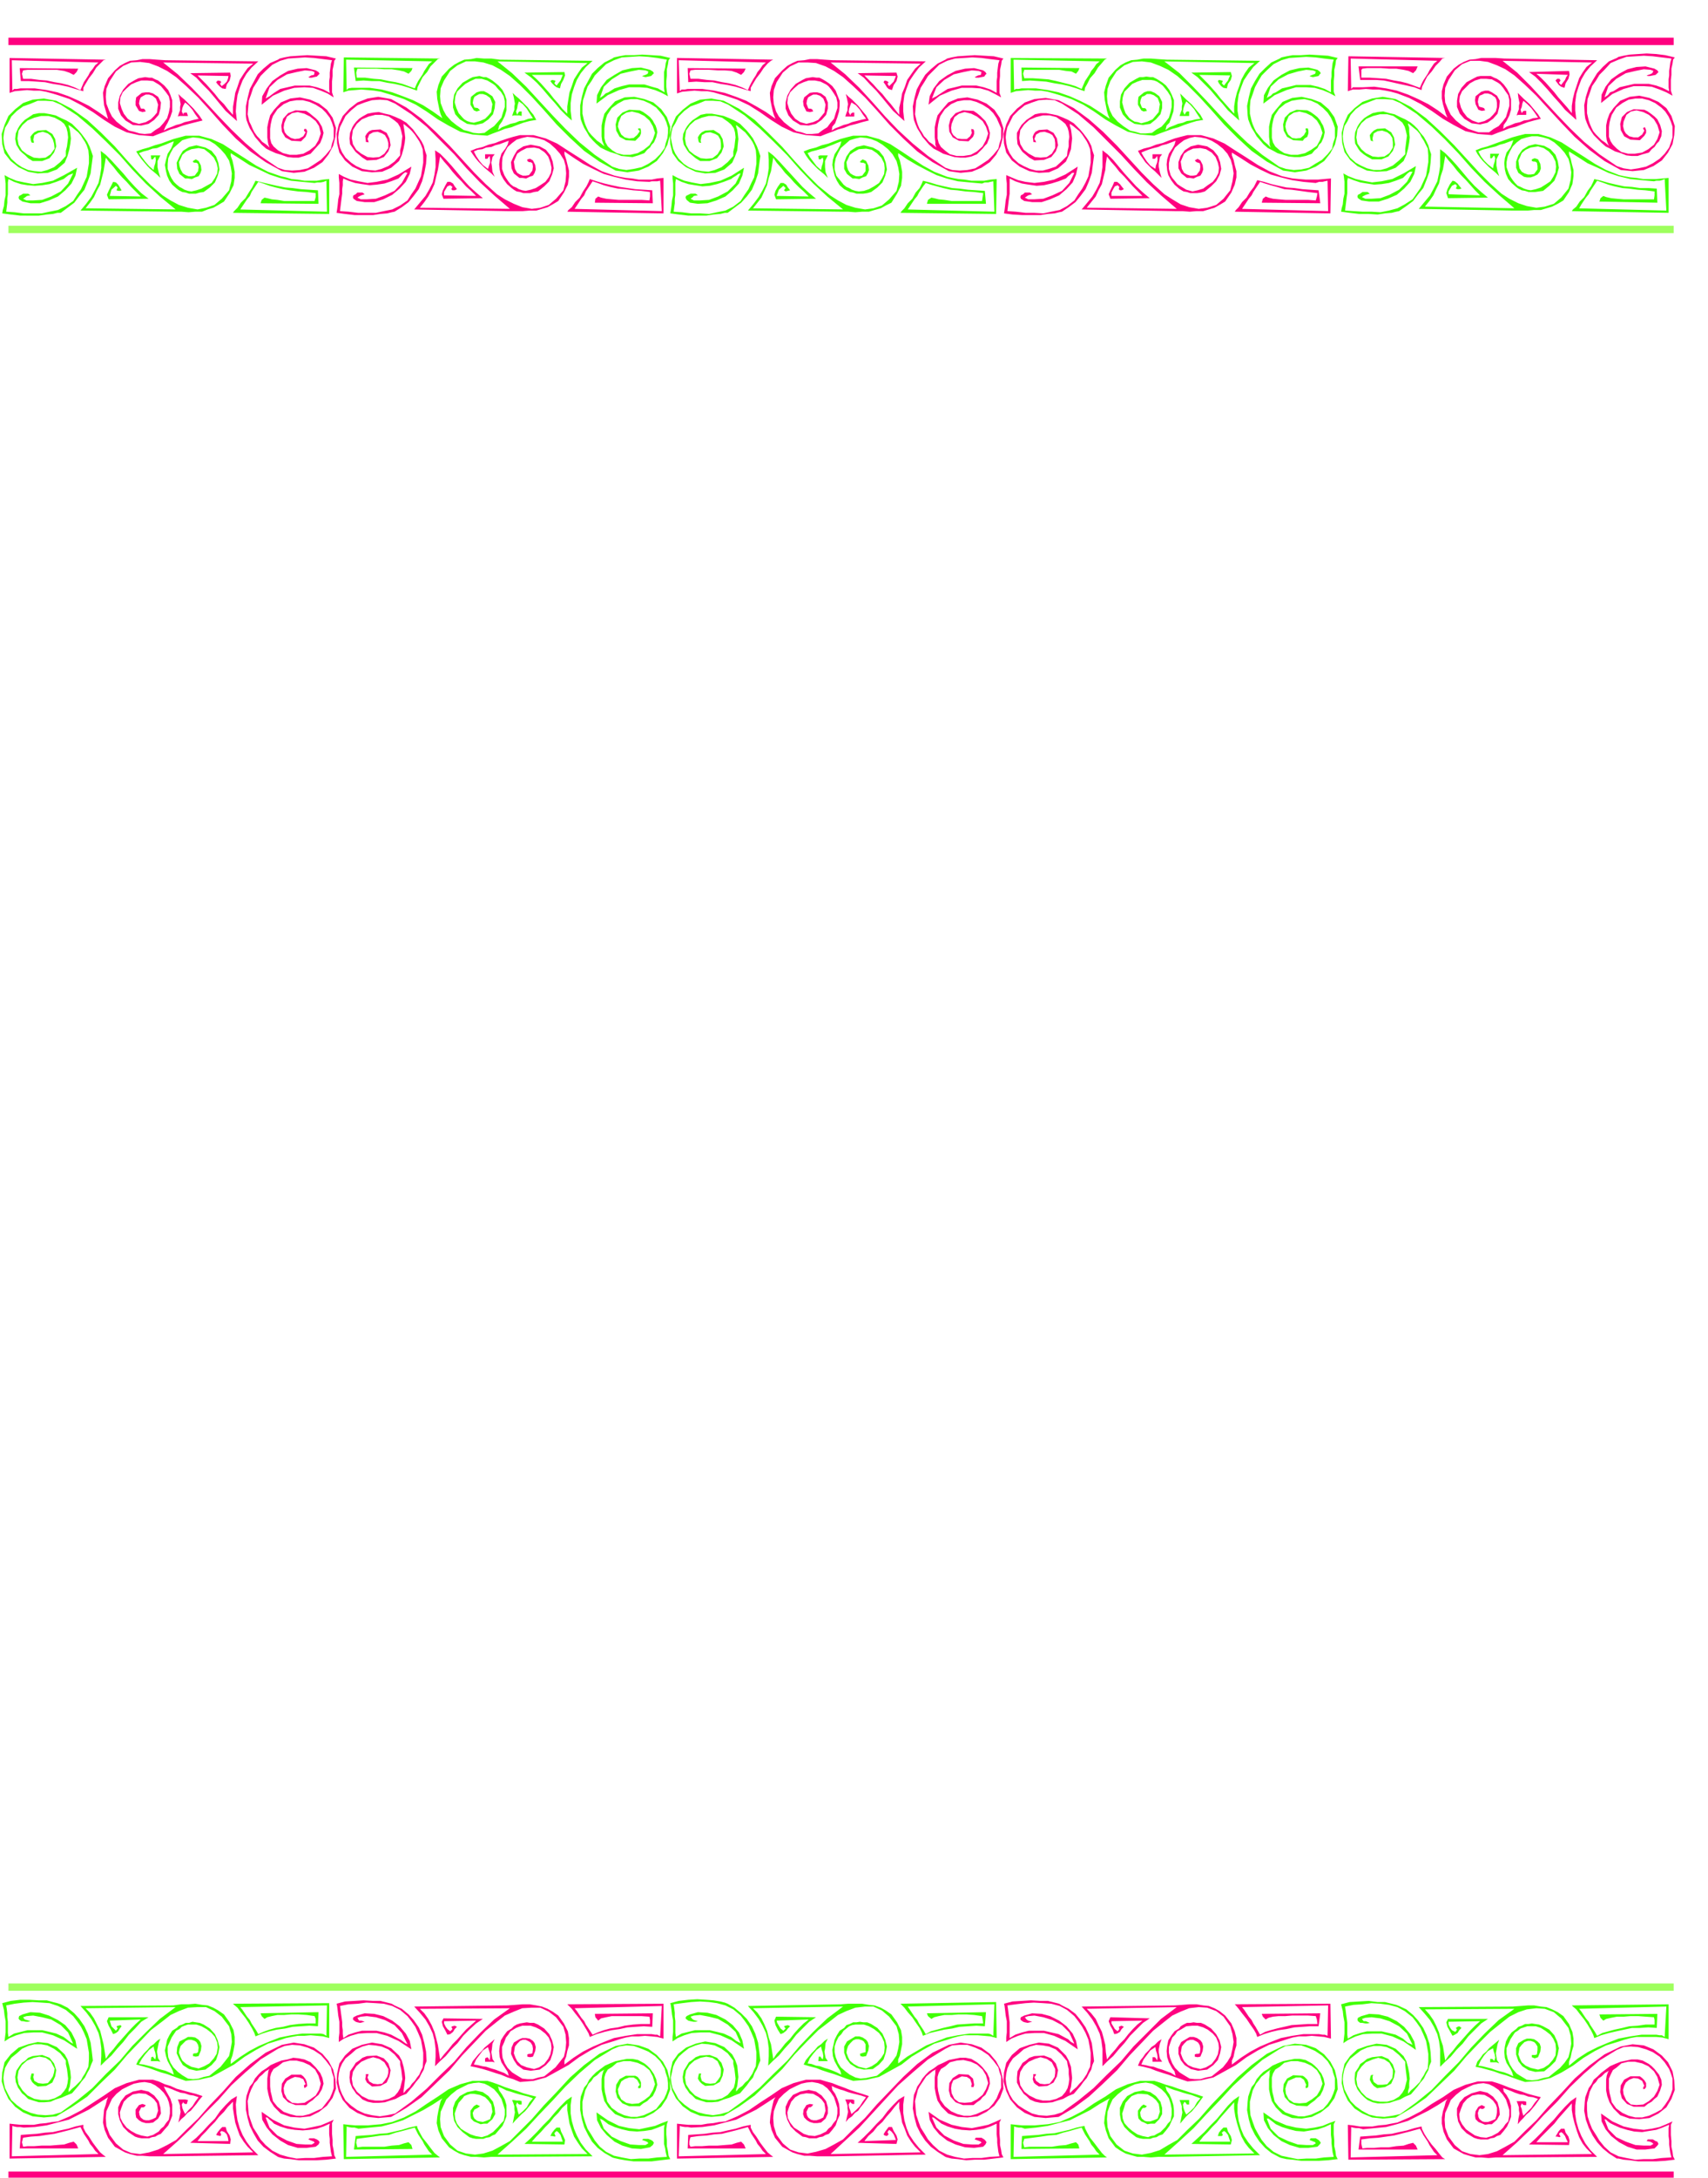 <svg xmlns="http://www.w3.org/2000/svg" fill-rule="evenodd" height="624.95" preserveAspectRatio="none" stroke-linecap="round" viewBox="0 0 3035 3868" width="490.455"><style>.brush1{fill:#40ff00}.pen1{stroke:none}.brush2{fill:#ff0080}.brush3{fill:#9eff5e}</style><path class="pen1 brush1" d="m581 376-1-55-5 2-5 1h-6l-5 1-22-2-20-2-20-5-18-6-19-9-17-8-17-11-16-10v5l3 8 2 9 2 11v11l-2 13-7 14-10 15-10 6-9 5-10 3-10 4h-12l-12 1-13-1h-14l-165-2 10-12 9-12 7-13 6-12 3-14 2-13v-15l-1-15 9 7 10 10 10 11 11 12 10 12 11 12 11 11 13 10-71 1-3-8 3-7 4-8 4-8 5 1 4 4 3 5 3 5-2 1h-4l-3-1 2-5-3-3-8 7-3 11 55 1-9-9-8-8-8-9-8-8-8-9-7-9-8-9-6-8-2 12-2 12-3 12-3 12-6 11-5 11-7 10-8 10 160 2-28-23-25-23-24-25-22-25-25-25-24-23-27-23-29-19-14-6-13-1H67l-12 5-14 5-11 8-10 10-6 12-5 8-2 9-1 9 1 10 2 9 5 9 6 9 10 9 9 6 11 5 11 2 12 1 11-3 12-5 11-9 10-11v-9l2-8 1-8 1-8-1-9-2-8-4-7-6-5-11-6-11-3H73l-12 3-12 5-9 8-7 10-2 14 2 11 6 10 9 7 12 6 10 1 11-1 9-6 7-10-1-9-2-7-4-7-5-4-9-3-8 2-7 4-2 9 1 1v4l-4-1-1-3-1-7 3-4 4-4 6-3 15-1 11 7 5 9 2 13-4 11-8 10-13 5H58l-8-5-5-5-6-5-4-4-6-10-2-10 1-10 4-9 3-5 4-5 5-5 6-4 9-6 10-2h10l11 2 9 2 10 5 9 4 10 6 6 6 6 6 5 6 6 8 4 6 4 8 3 8 3 9-2 15-2 16-5 14-6 15-9 11-9 12-12 9-12 9h-6l-8 2-11 1-14 2H36l-17-2-15-2 1-6 2-7 1-10 2-9v-21l-1-9-1-6 9 5 12 5 14 3 16 3 16-2 19-4 20-10 23-13-3 14-7 14-11 12-13 11-16 7-16 5H54l-14-3-6-4-1-3 1-3 4-2 3-2h9l4 3-6 1-4 3-3 2 6 3h12l16-1 16-6 17-9 13-14 9-18-8 3-9 7-13 5-12 4-13 2-13 1-13-1-12-2-12-4-10-5-1 6v21l-1 7v8l-1 8-1 8 15 1 16 2h32l14-3 15-3 14-7 13-9 7-11 7-10 5-11 5-11 2-12 2-12v-12l-1-11-3-9-3-6-4-6-3-5-5-6-5-4-6-5-6-4v2l2 6 1 7 1 9-1 9-2 11-3 11-5 12-14 12-16 6-18 1-17-3-17-8-14-11-11-14-4-16-1-18 5-16 7-16 12-12 14-11 17-6 20-2 22 4 27 14 28 20 24 22 25 25 22 25 22 24 20 20 21 18 14 9 15 8 16 5 17 3 15-3 15-5 13-11 13-15 4-16 1-14-2-12-3-11-7-11-8-9-10-9-10-6-10-3-9-2-10-1-9 2-10 3-8 7-8 7-5 9-4 9-1 10v9l4 11 3 6 4 6 4 4 6 5 4 2 5 3 6 2 6 1 9-2 9-3 9-5 9-5 6-9 4-8 1-9-2-9-5-10-8-8-9-7-10-2-13 2-9 4-7 6-3 7-3 6 1 7 2 6 4 7 5 3 5 2h5l6-1 3-4 3-4 1-7-1-6-3-2h-3l-3-1v-2l5-3 5 3 4 8 1 8-2 6-3 5-6 2-6 3-7-1h-5l-10-8-4-9-1-11 5-11 6-10 11-7 13-3 16 4 11 6 8 10 4 11 2 12-3 11-5 12-9 9-11 8-7 1-7 2h-12l-6-2-6-1-6-3-4-3-8-7-5-7-4-9-2-8-2-11 2-9 3-11 6-9 3-7 2-6-8 3-7 3-8 3-7 3-8 1-8 3-8 2-8 3 5 7 6 8 7 8 8 7 1-6 2-6 1-6-1-6-3 3-1 2h-3l-1-7h17l-5 10v11l2 9 3 10-6-6-6-5-6-5-5-5-6-7-5-6-5-7-4-6 11-4 11-3 11-4 11-3 11-4 11-4 11-3 11-3h24l22 6 20 9 20 13 19 12 20 13 21 11 23 8 9 2 10 3 11 1 12 2h22l11-2 11-1v62l-171-2 2-3 6-6 6-9 8-8 6-10 6-9 4-8 2-4 12 3 13 3 13 3 15 3 13 1 15 2 15 1 15 1 1 24-103-1 2-6 5-4 5 1 8 2 10 1 12 2h54l2-7v-7l-16-2-15-1-15-2-12-2-13-3-11-3-11-4-9-3-4 6-4 6-4 6-3 7-5 6-4 6-4 6-4 6 154 4zm1186 0-2-54-5 1-4 1h-6l-5 2-22-2-21-2-20-5-18-6-18-9-17-9-17-10-16-11v5l3 8 2 9 2 11v11l-2 14-7 14-10 16-10 5-9 5-11 3-10 3h-12l-12 1-13-1h-13l-165-2 10-12 9-12 7-12 6-12 3-14 2-13v-15l-1-15 9 7 10 10 10 11 11 12 10 11 11 12 12 11 12 10-71 1-3-8 2-7 4-7 5-7h5l5 3 3 5 4 5-4 1-4 1-3-2 3-4-4-4-8 7-4 11 57 1-9-9-9-8-8-8-7-8-9-9-7-9-8-9-6-9-2 12-2 12-4 12-3 13-5 11-5 11-7 9-8 10 160 2-28-23-25-23-24-25-22-25-25-25-24-23-27-23-29-19-14-6-13-1h-14l-12 5-14 5-11 8-10 10-6 12-5 8-2 9-1 9 2 10 2 9 4 9 6 9 9 9 9 6 12 5 11 2 12 1 11-3 12-5 11-9 10-11v-8l2-8 1-9 1-8-1-9-2-7-5-7-6-5-10-7-12-3h-12l-12 3-12 5-9 8-7 10-2 14 2 11 6 11 9 7 11 6 10 1 11-1 9-7 6-10v-9l-1-7-4-7-5-3-9-3-8 1-7 4-2 9v2l1 3-4-1-1-3-1-6 3-5 4-4 6-3 15-1 11 7 5 9 2 13-4 11-8 10-13 5h-17l-8-5-6-5-6-5-3-4-6-10-2-10 1-9 4-9 3-5 4-5 5-5 6-4 9-6 10-2h10l11 2 10 2 10 4 9 4 10 6 6 6 6 6 5 6 6 8 3 6 4 8 3 8 3 9-2 15-2 16-5 15-6 14-9 12-10 11-12 9-12 9h-5l-8 2-12 1-13 2h-32l-17-2-15-2 1-6 1-7 1-10 2-9v-21l-1-9v-6l9 5 12 5 13 3 16 3 16-2 19-4 20-9 22-14-3 14-6 14-11 12-13 11-16 7-16 5-17 1-14-2-6-5-2-4 1-3 4-2 4-2h9l4 3-7 1-3 3-3 2 6 3h11l16-1 16-6 17-9 14-14 9-18-4 1-4 3-5 3-4 3-13 5-12 4-13 3-13 1-13-2-12-2-12-4-10-5-1 6v22l-1 7v8l-1 7-1 8 15 1 16 2h16l16 1 14-3 15-3 14-7 13-10 7-11 7-10 5-11 5-10 2-12 2-12v-12l-1-12-3-9-3-6-4-6-4-5-5-6-5-4-6-5-5-4v3l2 6 1 7 1 9-1 9-1 11-4 11-5 11-14 12-16 6-18 1-17-3-17-8-14-11-10-14-4-16-1-17 4-16 7-16 12-12 14-11 17-7 20-2 22 4 27 14 28 20 24 23 25 25 22 25 22 24 20 20 21 17 14 9 15 8 16 5 17 3 15-2 15-5 13-11 13-15 4-16 1-14-2-12-3-11-7-12-8-9-10-8-10-6-10-4-9-2-10-1-9 2-10 3-8 7-8 7-5 9-4 9-2 10v10l3 11 4 5 5 6 4 5 5 4 5 2 5 3 6 2 6 1 9-1 9-3 9-5 9-6 5-8 4-8 1-10-1-9-5-10-8-8-9-6-10-2-13 1-9 5-7 5-3 7-3 6 1 8 2 6 4 6 5 3 5 2h5l6-1 3-4 3-4v-13l-4-2h-3l-3-1 1-2 4-3 6 3 4 8 1 8-2 6-3 5-6 2-6 3-7-1h-5l-10-8-5-9v-11l4-11 7-10 11-7 13-3 16 4 11 6 8 10 4 11 2 12-3 11-5 12-9 9-11 8-7 2-7 1h-12l-6-2-6-1-6-3-4-2-8-7-5-8-4-9-2-8-2-11 1-9 3-10 6-9 4-7 2-7-8 3-7 3-8 3-7 3-8 2-7 2-8 2-7 3 4 7 6 8 6 8 8 7 1-6 2-6 1-5-1-5-3 2-1 1h-3l-1-6 3-1h14l-5 10v11l1 9 4 10-6-6-6-5-6-5-5-5-6-6-5-6-5-7-4-7 10-4 12-3 10-4 12-3 10-4 11-4 11-3 12-3h24l22 6 20 9 20 13 18 12 20 13 20 11 23 9 9 2 11 2 11 1 12 2h23l11-2 11-1-1 62-170-2 2-3 5-5 6-9 8-8 6-11 7-8 4-8 2-5 12 3 13 4 13 3 14 3 13 1 15 2 15 1 15 1 2 23h-105l2-7 6-4 5 1 8 2 10 1 13 2h54l1-7 1-7-16-2-15-1-15-2-12-1-13-3-11-3-11-3-9-3-4 5-4 6-4 6-3 6-5 6-4 6-4 6-4 6 154 4zm1194-2-3-56-5 2-4 1h-6l-4 1-22-2-20-2-21-5-18-6-19-9-18-8-17-11-16-10v5l3 8 2 9 3 11v11l-2 14-6 14-10 15-10 6-10 5-10 3-10 3h-12l-11 1h-27l-167-3 10-12 10-12 7-13 6-12 3-14 2-13v-30l9 7 10 10 10 11 11 13 10 12 11 12 12 11 12 10-71 1-3-9 2-7 4-8 5-7 4 1 5 4 3 4 4 5-4 1h-3l-3-1 2-5-3-3-6 3-3 5-3 5v5l56 2-9-9-8-9-8-9-8-8-8-9-7-9-8-9-6-8-2 12-2 12-4 12-3 13-5 10-5 11-7 10-8 10 159 3-28-24-25-23-24-25-22-25-24-25-24-23-27-23-29-19-14-6-14-1h-14l-13 5-13 5-11 8-9 10-6 12-5 8-2 9-1 9 1 10 2 9 4 10 6 9 10 9 9 5 11 5 12 3h12l11-3 11-5 11-9 11-11v-9l1-8 1-8 1-8-2-9-2-7-4-7-6-5-10-7-11-3h-13l-12 3-12 5-9 8-7 11-2 14 2 11 7 10 8 7 12 6 10 1 11-1 9-6 6-10v-9l-1-8-4-6-5-4-9-3-8 1-7 4-2 8v3l1 3-4-1-1-3-1-7 3-4 4-4 6-3 14-1 11 7 5 9 2 13-4 11-8 10-12 5h-17l-9-5-6-4-6-5-3-4-6-10-1-10 1-10 4-10 3-5 4-5 5-5 6-4 9-5 9-2 10-1 11 3 9 2 10 5 9 4 10 6 6 5 6 6 5 7 6 7 4 7 4 8 2 7 3 9-1 15-2 16-5 14-6 15-9 11-9 12-12 9-13 9-5 1-8 2-12 1-13 2-16-1h-17l-17-2-15-2 1-6 2-7 1-10 2-9v-21l-1-9-1-6 9 5 13 5 13 3 16 3 17-2 19-4 20-10 22-13-3 14-7 14-11 12-13 11-16 7-16 5h-17l-14-2-6-4-1-3 1-3 4-2 4-3h9l4 3-7 2-4 2-3 2 6 3h11l16-1 16-6 17-9 14-14 10-18h-5l-4 3-4 4-4 4-13 5-12 4-13 2-13 1-13-2-12-2-12-4-10-4-1 5v22l-1 7-1 8-1 8-1 8 15 1 16 1h16l16 1 15-3 15-4 13-7 14-9 7-10 7-10 5-11 5-11 2-12 2-12v-12l-1-12-4-8-3-6-4-6-3-6-5-6-5-4-6-5-5-4v2l2 6v7l1 10-1 9-2 11-3 11-5 11-14 12-16 6-18 1-17-2-17-8-13-11-10-14-4-16-1-18 4-16 7-16 12-12 14-11 17-6 19-3 23 4 27 14 27 20 25 23 25 25 22 24 22 24 20 20 20 18 14 9 16 8 15 5 17 3 15-2 16-5 13-11 13-16 4-16 1-13-2-13-3-11-7-11-8-9-10-9-10-6-10-3-10-2h-10l-9 2-10 3-8 6-7 7-5 9-4 9-2 10v9l4 11 3 6 4 6 4 5 5 5 5 2 6 3 6 2 6 1 9-2 9-3 8-5 9-6 5-8 4-8 1-10-1-9-5-10-7-8-9-6-10-3-13 2-9 4-7 6-3 7-3 6 1 8 1 6 4 6 5 3 6 2h5l6-1 3-4 3-4v-6l-1-6-3-2h-3l-3-1v-3l5-2 6 2 4 8 1 8-2 6-4 5-6 3-6 2h-7l-5-1-10-7-4-9v-11l4-11 7-10 11-7 12-3 16 3 11 6 9 10 4 11 2 12-3 11-5 12-9 9-11 9-7 1-7 1h-12l-6-2-6-1-6-3-4-3-8-7-6-7-4-9-2-8-1-11 1-9 3-10 7-9 3-7 2-6-8 3-8 3-8 2-7 3-8 2-8 2-8 2-7 3 4 8 6 8 7 7 9 7 1-6 2-6 1-6-2-5-2 2-2 3h-3v-8h16l-5 10v11l2 10 3 9-6-6-6-5-6-5-5-5-6-6-5-6-5-7-3-6 10-4 11-3 11-4 11-4 11-4 11-4 11-3 12-3h24l21 6 20 9 20 13 19 12 20 13 20 11 23 9 9 2 11 2 11 1 12 2h23l11-1 11-1v62l-172-3 2-3 6-5 6-9 8-8 6-11 6-8 4-8 2-5 12 3 14 4 13 3 14 3 14 1 14 2h15l15 1 1 25-103-2 2-6 5-4 5 2 9 2 10 1 12 1h54l1-7v-7l-16-2-14-1-15-2-12-1-14-3-11-3-11-4-9-3-4 6-4 6-4 6-3 6-5 6-4 6-4 6-4 7 155 4z"/><path class="pen1 brush2" d="m1176 375-3-54-5 1h-10l-4 1-22-1-20-3-21-5-18-5-19-9-18-9-17-11-16-11v5l3 9 2 8 3 12v11l-2 14-7 14-10 15-10 6-9 5-10 3-10 3h-12l-12 1h-27l-166-3 10-12 10-12 7-12 6-12 3-14 2-13v-15l-1-15 9 6 10 10 10 11 11 13 10 12 11 12 12 11 12 10-70 1-3-8 2-7 4-8 4-7h5l5 3 3 5 4 5-4 2h-4l-2-2 2-4-4-3-5 2-3 5-3 5v6l57 1-9-9-9-8-8-9-8-8-8-9-7-9-8-9-7-9-2 12-2 12-3 12-3 13-5 11-6 11-7 10-8 10 160 2-28-24-25-23-24-25-22-25-25-25-24-24-27-22-29-19-14-6-13-1-14 1-13 4-13 5-11 9-10 10-6 12-4 8-2 9-1 9 1 9 2 9 4 9 6 9 10 9 9 6 11 5 11 2 12 1 11-3 12-5 11-8 10-11v-9l2-8 1-9 1-8-2-9-2-7-4-7-6-5-10-7-12-3h-12l-12 3-12 5-9 8-7 11-2 14 2 11 6 10 9 7 11 6 10 1 11-1 9-6 7-10v-9l-2-7-4-7-5-3-8-3-8 1-7 4-3 8 1 2 1 4-5-1v-3l-1-7 3-5 4-4 5-2 15-1 11 6 5 10 2 12-4 11-8 10-13 5-17 1-8-5-6-5-6-5-3-4-7-10-1-10 1-10 4-10 3-5 4-5 5-5 6-4 9-5 10-2 10-1 11 3 9 2 10 4 9 4 10 6 6 6 6 6 5 7 6 8 4 6 4 8 2 8 3 9-1 15-3 16-4 15-6 14-9 12-9 11-12 9-13 8-5 1-8 2-12 1-13 2h-33l-17-2-15-2 1-6 1-8 1-10 2-9v-20l-1-10v-6l9 5 12 5 14 3 16 3 16-2 19-4 20-9 23-14-3 13-7 14-11 12-13 11-16 8-16 5h-17l-14-2-6-4-1-3 1-3 4-2 3-3h9l4 3-6 2-4 2-3 2 6 3h11l16-1 16-6 17-8 13-14 10-18-4-1-4 3-4 4-4 4-13 5-12 4-14 2-12 1-14-2-12-2-12-4-9-4-1 5v7l-1 7v8l-1 7-1 8-1 8-1 8 15 1 17 2h32l14-3 15-3 14-7 13-9 7-11 7-10 5-11 5-11 2-12 2-12v-12l-1-12-3-8-3-6-4-6-4-6-5-6-4-4-6-5-5-4v3l1 6 1 7 1 9-1 9-2 10-3 11-5 11-14 12-16 7-18 1-18-2-17-8-13-11-10-14-4-16-1-17 4-17 7-15 12-13 14-11 18-7 19-3 23 4 27 15 27 20 25 23 25 25 22 24 22 24 20 20 20 18 14 9 16 8 15 6 17 3 15-2 15-5 13-11 13-15 4-16 1-14-1-13-3-11-7-11-8-9-10-9-10-6-10-3-10-2-10-1-9 2-10 3-8 6-8 7-5 9-4 9-1 10v11l4 11 3 5 4 6 4 5 5 4 5 2 5 3 6 2 6 1 9-2 9-3 8-5 9-6 6-8 4-8 1-9-2-9-2-6-2-5-4-5-3-3-9-6-9-2-13 1-10 5-7 5-3 7-3 7 1 7 1 6 4 7 5 3 5 2h5l6-1 3-4 3-4 1-7-1-6-3-2h-3l-3-2v-3l5-1 5 3 4 8 1 8-2 6-3 5-6 2-6 3-7-1h-5l-10-8-4-9-1-11 5-11 6-10 11-7 13-3 16 3 11 6 8 10 4 11 2 12-3 11-5 12-9 9-11 9-7 1-7 2h-12l-6-2-6-1-5-3-4-3-8-7-6-8-5-9-2-8-1-10 1-9 3-10 7-9 4-7 2-7-8 3-8 3-8 2-7 3-9 1-7 3-8 1-7 3 4 8 6 9 6 7 9 7 2-6 2-5v-6l-1-6-2 2-2 3h-4v-8h17l-4 5-1 5-1 5 1 6 1 10 4 9-6-6-6-5-6-5-5-5-6-6-5-6-5-7-4-6 10-4 12-3 10-4 12-3 10-4 12-4 10-3 12-3h24l22 6 20 9 20 13 19 12 20 13 20 11 23 8 9 2 11 2 11 1 12 2h23l10-2 11-1v63l-171-3 2-3 6-5 6-9 8-8 6-11 6-9 4-8 2-5 12 4 14 4 13 3 14 3 14 2 14 2 15 1 15 1 1 23-103-1 1-7 5-4 5 2 9 2 10 1 12 1h41l14 1 1-7v-8l-16-2-14-1-15-2-12-1-14-3-11-3-11-4-9-3-4 6-4 6-4 6-3 7-5 6-4 6-4 6-4 6 155 4zm1184 0-1-54-5 1-4 1h-6l-6 2-22-2-20-3-20-5-18-5-19-9-17-9-17-11-16-10v5l3 8 2 9 3 11v11l-3 13-6 14-11 16-10 6-9 5-10 3-10 3h-12l-12 1-13-1h-13l-166-3 10-12 9-11 7-12 6-12 3-14 2-14v-30l9 7 10 10 10 12 10 12 10 11 11 12 12 11 12 10-70 1-3-8 3-7 4-8 3-7h5l5 4 3 4 4 5-4 2h-3l-2-2 1-4-3-3-5 2-3 5-3 6v6h55l-9-9-8-8-8-9-7-8-9-9-7-9-8-9-7-9-2 12-1 12-3 12-3 13-6 11-5 11-8 10-8 10 160 2-28-24-25-23-24-25-22-24-25-25-24-24-27-23-29-19-13-6-14-1-14 1-12 4-13 5-11 9-10 10-6 12-4 8-2 9-1 9 1 10 2 9 4 9 6 9 10 9 9 5 11 5 11 3h12l11-3 12-4 10-9 10-10 1-9 2-8v-9l1-8-1-9-2-7-4-7-6-5-10-7-12-3h-12l-12 3-12 5-9 8-7 10-2 14 2 11 6 10 9 7 11 6 10 1 11-1 9-6 6-10v-9l-1-7-4-7-5-3-9-3-8 1-7 4-3 8 2 3 1 3-5-1v-3l-1-6 2-5 3-4 6-3 15-1 11 6 6 10 2 12-4 11-8 10-13 5-17 1-9-5-6-5-6-5-3-4-6-10-1-10v-10l5-9 3-5 4-4 5-5 6-4 9-6 10-2h10l11 2 9 2 10 4 9 4 10 6 6 6 6 6 5 6 6 8 4 6 4 8 2 8 3 9-2 15-2 16-5 15-6 14-9 12-9 11-12 9-12 8-5 1-8 2-12 1-13 2h-33l-17-1-15-2 1-6 1-8 1-9 2-10v-20l-1-9v-6l9 4 12 5 13 3 16 2 17-2 18-4 20-9 22-14-3 14-6 14-11 12-13 11-16 7-15 5h-17l-14-2-6-4-1-3 1-3 4-2 3-3h9l4 3-7 2-3 2-3 2 6 3h11l16-1 16-6 17-8 13-14 9-18h-4l-3 3-4 3-4 4-13 5-13 4-13 3-13 1-14-2-12-2-12-4-10-5v27l-1 7-1 8-1 8-1 8 15 1 17 2h15l17 1 14-3 15-3 13-7 13-10 7-11 7-10 6-11 5-11 2-12 2-12v-12l-1-12-3-8-3-6-4-6-4-6-5-6-5-4-6-5-6-4v3l2 7 1 7 1 9-1 9-1 10-4 11-5 11-14 12-16 7-18 1-17-3-17-8-14-11-10-14-4-16-1-17 5-17 7-15 12-13 14-11 17-6 20-2 23 4 27 14 27 20 25 22 25 25 22 24 22 24 20 20 20 18 14 9 15 9 15 5 17 3 15-2 16-5 13-11 12-15 4-16 2-14-2-13-3-11-6-11-8-9-10-8-10-6-10-4-10-2-10-1-9 2-10 4-8 6-8 7-5 9-4 9-2 10v10l3 11 3 5 5 6 4 5 6 4 10 6 11 3 9-2 10-3 8-6 9-6 6-8 4-8 1-9-2-9-4-10-7-8-10-6-10-2-13 1-9 4-7 5-3 7-3 7 1 7 1 6 4 7 5 3 6 2h5l6-1 3-4 3-4 1-7-1-6-6-2-3-3 5-3 5 3 4 8 1 8-2 6-3 5-6 2-6 3-7-1h-5l-10-8-5-9v-11l4-11 7-10 11-7 13-3 16 3 11 7 8 10 4 11 2 12-3 11-6 11-9 9-11 9-7 2-7 1h-12l-6-2-6-1-5-3-3-2-8-7-6-8-5-9-2-8-1-11 1-9 3-10 6-9 4-7 2-7-8 3-8 3-8 2-7 3-8 2-7 2-8 3-7 3 4 7 6 9 6 7 9 6 1-6 2-5 1-6-1-6-2 3-2 2h-4v-8h17l-4 5-1 6-1 5v6l2 10 3 10-6-6-6-6-6-5-5-5-6-6-4-6-5-7-4-7 10-4 12-3 10-4 12-3 10-4 11-4 11-3 12-3h24l22 6 20 9 20 13 19 12 20 13 20 11 23 9 9 2 10 2 11 1 12 1h22l11-1 12-1-1 62-170-3 2-3 5-5 6-9 8-8 6-10 7-9 4-8 2-4 12 3 13 4 13 3 14 3 14 1 14 2 14 1 15 1 3 23-104-1 2-7 5-4 5 2 8 2 10 1 12 1h40l14 1 2-7 1-6-17-2-14-2-15-2-13-1-13-4-11-3-10-3-9-3-4 6-4 6-4 6-3 6-5 6-4 6-4 6-4 6 153 4zM21 107l1 54 3-3h5l6-1h26l21 3 19 4 20 7 18 8 18 9 17 11 17 12-2-7-2-7-3-10-1-10-1-12 3-12 6-14 12-14 9-8 9-5 9-4 12-1 10-2h13l13 1 15 1 165 2-12 11-9 11-7 12-5 13-4 13-2 15-1 14 2 17-10-9-10-9-10-12-9-11-11-13-11-11-11-12-11-8 71-1 1 6-2 8-5 7-2 8-6-1-4-3-4-4-3-4 3-3 5 1 1 2-2 3 3 4 5-4 4-4 2-5 1-5-55-1 7 7 8 8 8 9 8 9 7 9 9 9 7 9 9 10v-14l2-12 2-13 4-11 4-12 7-11 7-10 10-8-160-2 26 21 25 24 23 24 24 26 23 24 25 24 27 23 31 21 12 4 13 1 14-1 14-3 11-7 12-8 9-9 9-11 2-9 3-9v-18l-3-10-4-9-7-9-7-7-11-7-11-5-12-3h-11l-12 2-11 5-11 9-8 12-2 6-2 9-1 8v17l2 8 4 6 8 7 9 5 12 3h12l12-2 11-6 10-8 6-10 4-12-3-13-6-9-10-8-10-5-12-3-10 2-9 6-5 12-1 8 2 8 4 5 7 5 7 2 8-1 7-4 4-7-3-3 1-3h3l2 4-1 5-2 5-4 4-4 4-17-1-11-6-6-10-1-11 3-12 9-10 13-5 19 1 6 4 6 5 5 4 5 5 6 10 3 11-2 8-4 10-8 9-9 10-11 4-10 3h-10l-10-1-11-4-10-3-9-4-8-4-8-7-6-7-6-7-4-7-5-8-3-7-3-8-1-7v-17l3-15 4-16 7-13 7-13 10-10 12-10 14-6 3-2 8-2 11-2 15-1 15-1 17 1 17 1 17 4-3 4-1 7-2 9v11l-1 10v19l3 9-11-7-12-5-14-5-15-1-18 1-18 5-20 9-20 16 1-15 8-14 10-13 14-10 14-8 17-4 16-1 16 4 5 3 2 3-2 2-3 3-5 1-4 1h-4l-2-1 5-3 5-1 1-5-5-2-12-1-15 3-17 4-17 10-14 13-7 20 7-4 8-6 11-7 13-3 13-3h26l13 3 12 4 11 6-1-7v-14l1-7v-8l1-8 1-8 2-6-16-2-16-2-16-1-15 1-15 1-14 4-14 7-12 11-9 9-6 10-7 11-4 12-4 11-1 12-1 12 3 13 3 6 3 7 3 6 5 7 4 4 5 6 6 4 7 6-2-5-1-5-1-8v-18l2-10 3-11 7-10 12-13 17-7 17-2 18 4 16 7 14 11 10 14 6 18-1 16-4 16-8 15-11 14-15 10-17 7-19 2-21-3-29-16-27-19-26-23-23-24-23-26-21-23-21-20-18-16-16-11-16-8-16-6-16-2-16 1-14 6-13 10-11 17-6 14-1 14 1 12 5 13 5 10 8 9 10 8 12 8 9 2 10 3 9 1 11-1 8-6 8-5 7-8 6-8 3-10 2-10v-10l-2-9-5-7-4-5-5-6-4-3-10-6-10-1h-11l-9 3-9 4-8 7-7 7-4 9-1 10 3 10 4 9 7 9 9 6 11 3 12-3 9-5 6-6 5-6 1-8 1-6-2-6-2-5-6-5-6-2h-6l-4 2-5 3-2 5-1 6 3 8 1 1h4l2 1 2 4-6 1-6-2-6-10v-7l1-7 5-4 5-4 7-1h6l7 2 9 6 5 10-1 11-3 11-8 9-10 7-13 3-15-1-13-8-8-9-5-12v-11l3-12 6-11 9-10 12-7 6-3 6-1 6-1 7 1h5l6 3 5 2 5 4 6 5 7 8 4 9 3 9v20l-3 9-5 11-4 7-3 7 7-4 8-3 7-3 8-2 7-3 9-2 7-2 9-2-6-8-5-8-7-8-6-5-3 5-2 5-1 6 3 6v-3l3-1h3l2 6h-15l-3 1 2-6 2-5v-6l1-5-2-10-2-8 5 5 6 5 5 5 6 6 5 5 5 6 5 6 6 9-12 3-12 3-11 3-11 4-11 3-10 4-11 4-10 4-25-2-22-5-21-10-19-12-20-14-20-12-21-11-21-7-10-3-11-3-11-2H60l-12-1-11 1-11 1-9 3v-62l171 3-4 1-6 6-7 7-6 10-7 9-6 10-4 7v6l-14-4-13-4-14-3-13-2-14-3-14-1-15-1H37l-2-23 104 1-3 6-5 5-8-4-9-3-13-2H49l-8 1-2 6 2 9h14l15 2 13 1 14 3 12 2 12 3 11 4 11 5 3-7 3-7 4-6 4-6 3-6 5-6 4-6 6-5-154-4zm1185 0 2 55 3-3h6l5-1h26l21 3 19 4 20 7 18 7 18 10 17 10 17 12-3-7-2-7-2-9-2-10-1-13 3-12 6-14 13-14 9-8 9-5 9-4 12-1 10-2h13l13 1 15 1 165 2-12 11-9 12-8 12-5 13-4 12-2 15v14l2 17-10-9-10-9-10-12-9-11-11-13-11-11-11-12-11-8 69-1 2 7-2 8-5 7-3 9-6-2-3-3-3-5-3-4 2-3 4 1 3 2-2 3 3 4 8-8 4-10-56-1 7 7 9 9 7 8 9 9 7 9 8 9 7 9 8 10v-13l3-13 2-12 5-12 4-12 7-10 7-10 10-9-160-2 26 21 25 24 23 25 23 26 23 24 26 24 27 22 31 21 12 4 13 1 14-1 14-3 11-7 12-8 9-9 9-11 2-9 3-9v-18l-4-9-4-9-6-9-8-8-11-7-11-5-11-3h-11l-12 2-11 5-11 9-8 12-2 6-2 9-1 8v17l2 8 4 7 8 7 8 6 12 3h12l13-2 11-6 10-9 6-11 4-12-4-12-6-10-10-8-10-5-12-3-10 3-8 6-5 12-1 7 1 8 3 5 7 6 8 1h9l6-5 3-6-1-4v-3l4 1 1 3v5l-2 5-4 4-4 4-17-1-11-6-6-10-1-11 3-12 9-10 13-5 19 1 6 4 6 5 4 4 5 5 5 10 3 11-1 9-4 10-4 4-4 5-5 5-5 5-10 4-10 2h-10l-10-1-10-3-10-3-9-5-8-4-8-7-6-7-6-7-4-7-5-8-3-7-3-8-1-7-1-17 3-15 4-15 7-13 8-13 10-10 12-10 14-7 3-2 8-2 11-2 15-1 15-1 17 1 17 1 17 4-3 4-1 7-2 9v11l-1 10v20l3 8-11-6-12-6-14-4-15-1h-18l-18 5-21 9-20 16 2-15 7-14 10-13 14-10 15-8 17-4 16-1 16 4 4 3 2 3-2 2-2 3-5 1-5 1h-5l-2-1 6-3 5-1 1-5-5-2-12-1-15 3-17 4-17 10-14 13-8 20 8-4 9-6 11-7 13-3 12-3h26l13 3 12 4 11 6v-21l1-7v-8l1-8 1-8 2-6-17-2-15-2-16-1-15 1-16 1-14 4-14 7-11 11-9 9-6 10-7 11-4 12-4 11-1 12-1 12 3 13 2 6 3 7 4 6 4 7 4 4 5 6 6 4 7 6-2-5v-5l-1-8v-18l2-10 3-11 7-9 12-14 17-7 17-2 18 4 16 7 14 11 10 15 6 18-1 16-4 16-8 15-11 13-15 10-17 7-20 2-21-3-29-16-27-19-25-23-24-24-23-26-21-23-21-20-18-16-16-11-15-8-17-6-15-1h-16l-15 7-13 11-11 17-5 14-1 13 1 12 4 13 5 9 9 10 10 8 12 8 9 2 9 3h10l11-1 8-6 8-5 6-8 6-7 3-10 3-9v-10l-2-9-5-8-4-6-5-6-4-3-10-5-10-2h-11l-9 3-9 4-8 7-7 7-4 9-1 10 3 10 4 9 7 9 9 6 11 3 12-3 9-4 6-7 5-6 1-8 1-6-2-6-2-5-6-5-6-2h-6l-4 2-5 3-2 5-1 6 3 8 1 1h3l3 1 2 4-6 1-6-1-5-10-1-8 2-7 5-4 5-4 7-1h6l7 2 8 6 4 10v11l-3 11-8 9-10 7-13 3-15-1-13-8-8-9-5-12v-11l3-12 6-11 9-10 12-7 6-3 6-1 6-1 7 1h5l6 3 5 3 6 4 6 5 6 8 3 8 4 10v9l-1 10-3 10-4 11-5 6-1 7 6-4 8-3 7-3 8-2 7-3 8-2 8-2 9-2-6-8-5-8-7-8-8-5-2 5-2 6-1 6 3 6 1-3 3-2h3v7h-16l2-6 2-5v-6l1-5-2-10-2-8 5 5 6 5 5 5 6 6 4 5 5 6 5 6 5 9-12 3-10 3-12 3-10 4-11 3-10 4-11 4-10 4-26-2-22-5-21-10-19-12-20-14-19-12-21-10-21-7-11-3-10-3-11-2h-11l-12-1-11 1-11 1-9 3v-63l171 3-4 2-6 5-7 8-6 9-7 9-6 10-4 7v6l-14-4-13-4-14-3-13-2-14-3h-14l-15-1-14 1-1-25 103 1-3 6-5 5-8-4-9-3-13-1h-12l-15-1h-25l-8 1-2 6 2 9h14l15 2 13 1 14 3 12 2 12 3 11 4 11 5 3-7 3-6 4-7 4-6 3-6 5-6 4-6 6-5-155-4zm1194-3 1 54 3-3h18l20-1 21 3 19 4 20 7 18 8 18 9 17 11 17 13-3-7-2-7-3-10-2-10v-13l3-12 6-14 12-14 9-7 9-5 10-4 11-1 10-2h26l15 1 165 3-12 11-9 11-7 12-5 13-4 13-2 15v14l2 17-10-9-10-9-10-12-10-11-11-13-11-12-11-11-11-8 71-2 1 6-2 8-5 8-2 8-6-2-4-3-3-4-3-4 3-3h4l2 3-3 4 4 4 3-4 4-5 2-5 3-4-56-2 8 7 8 8 8 9 8 9 7 9 8 9 8 9 8 10v-13l2-13 3-12 4-12 4-12 6-10 7-10 10-8-159-3 26 21 24 24 23 25 24 26 23 24 25 24 27 22 31 21 12 4 13 2 13-2 14-3 12-6 12-8 9-9 8-11 3-9 3-9v-19l-3-9-4-9-6-9-7-7-11-8-11-5-12-3h-12l-12 2-11 6-11 8-8 13-2 6-2 8-1 8v17l3 8 4 6 7 7 8 6 12 3h12l13-2 11-6 10-8 6-10 4-12-4-13-6-10-9-8-10-5-12-3-10 2-8 6-5 12-1 8 2 8 3 5 6 5 8 2h8l7-5 4-7-2-3v-2l3-1 2 5v5l-3 5-4 4-4 4-17-1-11-6-6-11-1-11 3-12 9-9 12-5 19 1 6 3 7 5 5 4 5 5 5 10 3 11-1 9-4 9-4 4-4 6-5 4-5 6-11 3-9 3h-11l-9-1-10-4-10-3-9-5-8-4-8-7-6-6-7-7-4-6-5-8-3-7-3-8-1-7-1-17 3-15 5-16 7-13 8-13 10-11 11-10 14-6 3-2 9-2 11-2 15-1 15-1 17 1 16 2 17 4-3 4-1 7-2 9v11l-1 9v19l3 9-11-6-12-5-14-5-14-1h-18l-18 5-20 9-20 16 1-15 7-14 10-13 14-10 15-8 16-4 16-1 16 4 5 3 2 3-2 2-3 3-5 1-5 1h-4l-2-1 6-2 4-2 2-4-5-2-12-1-15 3-17 4-17 10-14 13-7 20 3-2 3-2 4-5 6-2 11-7 13-3 13-3h26l13 3 11 4 12 6-1-7v-14l1-7v-8l1-7 1-8 2-7-17-2-16-2-16-1-15 1-16 1-14 5-14 6-11 12-9 9-6 10-7 10-4 12-4 11-1 12v13l3 13 2 6 3 7 3 6 5 6 4 4 6 6 6 4 7 6-2-4-2-6-1-8v-18l2-10 4-11 7-10 12-13 17-7 17-2 18 4 16 7 14 11 9 14 6 18-1 16-3 16-8 15-11 14-15 10-17 7-20 2-21-2-29-16-27-20-26-23-23-24-24-26-21-23-21-20-18-16-16-11-15-7-16-6-15-2h-16l-15 6-13 11-11 17-6 14-1 14 1 12 5 12 5 10 9 10 10 8 12 7 9 3 9 3h19l8-6 9-5 7-8 6-8 3-10 3-10v-10l-2-9-5-7-4-6-5-6-4-3-11-6-10-1h-10l-10 3-9 5-7 7-7 7-4 9-1 9 3 11 4 8 7 9 9 6 11 4 11-3 9-5 6-6 5-6 2-8v-7l-1-6-2-4-7-5-6-2h-6l-4 2-5 2-2 5-1 6 2 8 2 1 4 1 3 1 2 4-6 1-6-2-5-10-1-7 1-7 5-4 5-4 7-2h6l6 3 9 6 5 9-1 11-3 12-8 9-10 7-13 3-15-2-13-8-8-9-5-12v-11l2-12 6-11 9-10 13-7 6-3 6-1h18l6 3 5 2 6 4 6 6 6 8 4 8 3 10v19l-3 10-5 10-5 7-1 7 6-4 8-3 7-3 9-2 7-3 8-1 8-3 9-1-6-9-6-8-7-7-7-6-2 5-1 6-2 5 2 6 2-3 2-1h4v7h-14l-3 1 2-6 2-5v-6l1-5-2-10-1-8 10 10 11 10 5 6 5 6 5 6 5 8-12 3-11 3-11 4-10 4-12 3-10 4-11 4-10 4-25-2-22-5-21-11-19-11-20-14-19-12-21-11-21-8-11-3-10-2-12-2h-11l-12-1-11 1h-12l-9 3 1-62 172 3-5 1-5 6-7 7-7 10-8 9-5 10-4 8-1 6-13-5-13-3-14-3-13-3-14-3-14-1h-28l-3-24h105l-3 7-5 5-8-4-9-2-13-2h-13l-14-1h-25l-8 1-2 2v14h15l15 1 14 1 14 3 12 2 12 3 11 4 11 4 3-7 3-6 4-6 4-6 3-6 4-6 4-6 6-5-154-4z"/><path class="pen1 brush1" d="m615 106 1 54 3-3 6-1h32l21 3 19 5 19 7 18 7 18 9 17 11 17 12-3-7-2-7-2-10-2-10-1-13 3-12 6-15 13-14 9-7 9-5 9-4 12-1 10-2 13 1h13l15 2 165 2-12 11-9 11-7 12-5 13-4 13-2 15v14l2 17-10-9-10-10-10-12-10-11-11-13-11-12-11-10-11-8 71-1 1 6-3 8-4 7-2 8-6-2-4-3-4-4-3-4 3-2 5 1 1 1-2 4 4 4 3-4 4-5 2-5 2-5h-55l8 7 8 8 8 9 8 9 7 9 8 9 7 9 9 9v-13l2-13 2-12 4-11 4-12 7-11 7-10 10-8-160-3 26 21 25 24 23 25 24 26 23 24 25 24 27 22 31 21 12 4 13 2 13-2 14-3 12-6 12-8 9-9 8-11 2-9 3-9 1-9v-9l-3-10-4-9-7-9-7-8-11-7-11-5-12-3h-11l-12 2-11 6-11 8-8 12-2 6-2 9-1 9v17l2 8 4 7 8 7 8 5 12 3h12l13-3 11-6 10-8 6-10 4-12-4-12-6-10-9-8-10-5-12-3-10 2-9 6-5 12-1 7 3 8 3 6 6 5 8 2 8-1 6-5 5-7-3-3v-2h4l1 4v5l-2 5-4 4-4 4-17-1-11-6-6-11-1-11 3-12 9-9 12-5 19 1 6 3 7 5 5 4 5 6 2 4 3 5 2 6 1 6-2 9-4 9-4 4-3 5-5 4-5 6-11 4-10 3-10-1-10-1-10-4-10-3-9-4-8-4-8-7-6-6-6-7-4-7-5-8-3-7-3-8-1-8v-17l3-15 4-15 7-13 7-13 10-10 12-10 14-7 3-2 9-2 11-2h15l15-1 17 1 16 1 17 4-3 4-1 7-2 9v11l-1 10v10l1 9 2 8-11-6-12-5-14-4-14-1h-18l-18 5-20 9-20 15 1-15 7-14 10-13 14-9 14-8 17-4 16-1 16 4 5 3 2 3-2 2-3 3-5 1-5 1-4-1-2-1 6-2 4-2 1-4-5-2-12-1-15 3-17 4-16 10-14 13-7 20 3-2 3-2 4-4 5-2 11-7 13-4 13-3h27l13 4 11 3 12 7-1-7v-29l2-8 1-8 2-6-17-3-16-2-16-1-15 1-16 1-14 5-14 7-11 11-9 9-6 10-7 10-4 12-4 12-1 12v12l3 13 2 6 3 7 3 6 5 6 4 4 6 6 6 4 7 6-2-5-2-5-1-8v-19l2-10 3-11 7-9 12-13 17-7 17-1 18 4 16 6 14 12 10 14 6 17-1 16-4 16-8 15-11 14-15 10-17 7-20 3-21-3-29-16-27-19-25-23-24-24-23-26-21-23-21-21-18-16-16-11-15-8-16-5-15-2h-16l-15 7-13 10-11 17-6 14-1 14 1 12 5 13 5 9 9 10 10 8 12 8 8 2 9 3 10 1 10-1 8-6 9-6 7-8 6-7 3-10 3-9v-10l-2-9-5-8-5-5-5-6-4-3-10-6-10-3h-11l-9 4-9 5-8 7-7 7-3 9-1 10 3 10 4 9 7 8 3 3 5 3 6 2 6 1 11-3 9-4 6-6 5-6 1-8 1-6-2-6-2-5-7-5-6-2h-6l-4 2-5 3-2 5-1 6 3 8 6 1 4 4-6 2-5-2-6-10v-7l1-7 5-4 5-4 7-2h6l6 3 9 6 5 10-1 11-3 11-8 9-10 7-13 3-15-2-13-8-8-9-4-12v-11l2-12 6-11 9-10 12-7 6-3 6-1 6-1 7 2h5l6 3 5 3 5 4 6 5 7 8 4 8 3 9v19l-3 10-5 10-5 7-2 8 7-5 8-3 7-3 9-2 7-3 8-1 8-3 8-1-6-9-5-8-7-8-7-5-2 6-1 6-2 6 2 6 2-4 2-2h4v8l-4-1h-10l-3 1 2-6 2-5v-6l1-5-2-11-2-8 5 5 6 5 5 5 6 6 5 5 5 7 5 6 5 9-12 2-11 3-11 4-10 4-12 3-10 4-11 4-10 4-26-2-22-5-21-11-19-11-20-14-19-12-21-10-21-7-10-3-10-3-12-2-11-1-12-1-11 1-12 1-9 3 1-62 171 2-4 1-6 6-7 7-6 10-8 9-5 10-4 8-1 6-14-5-13-4-13-3-13-2-14-3h-14l-14-1-14 1-3-24 104 1-2 5-5 5-8-4-9-2-13-2h-13l-14-1h-34l-2 7 1 9h15l15 2 13 1 14 3 12 2 12 3 11 4 11 4 3-7 3-6 4-6 4-6 3-6 4-6 4-6 6-5-153-3zm1186 0 1 54 3-2h5l5-1h26l21 3 19 4 20 7 18 8 18 9 17 11 18 12-3-7-2-7-2-10-2-10-1-13 3-12 5-14 12-14 9-8 9-5 10-4 11-1 11-2h13l13 1 15 1 166 2-12 11-9 12-8 12-5 13-4 12-2 15v14l3 17-10-9-10-9-10-12-10-11-11-13-11-11-12-12-11-8 70-1 2 7-2 7-5 7-2 8-6-1-4-3-4-5-2-4 2-2 5 1 2 1-2 4 4 4 3-4 4-5 2-5 2-4-55-1 7 7 8 8 8 9 8 9 7 9 8 9 8 9 8 9v-13l2-13 3-12 4-11 4-12 6-11 7-10 10-8-160-3 27 21 25 25 23 24 24 26 23 24 25 24 27 22 30 21 12 4 14 2 13-1 14-3 11-7 12-7 10-10 8-10 2-10 3-9v-18l-3-9-4-9-6-9-8-8-10-8-11-5-12-3-11 1-12 2-11 5-11 9-8 12-2 6-2 9-1 8v17l2 8 4 7 8 7 8 5 12 3h12l13-3 11-6 10-7 6-11 4-12-4-12-6-10-9-8-10-5-12-3-10 2-9 6-5 12-1 7 2 8 3 6 7 6 7 1 8-1 6-5 4-7-1-2v-3h4l1 4v5l-2 6-5 3-3 4-17-1-11-6-6-11-1-11 3-12 9-9 12-5 19 1 6 3 7 5 5 4 5 6 2 4 3 5 2 6 1 6-2 9-4 9-4 4-3 6-5 4-5 6-11 4-10 2h-10l-10-1-10-3-10-3-9-5-8-4-8-7-6-7-6-7-4-7-5-8-3-7-3-8-1-7-1-17 3-15 4-16 7-13 8-13 10-10 11-10 15-7 3-2 9-2 11-2h15l15-1 17 1 16 1 17 4-3 4-1 8-2 9v10l-1 10v19l3 8-11-6-12-5-14-4-15-1h-18l-17 5-21 9-20 15 1-15 7-13 10-13 14-10 15-8 17-4 16-1 16 4 4 3 2 3-2 2-2 3-5 1-5 1-4-1-2-1 5-2 5-2 1-4-5-2-12-1-15 3-17 5-17 9-14 13-7 20 3-2 4-2 4-4 5-2 11-7 13-3 12-3h26l13 3 12 4 11 6v-21l1-7v-8l1-8 1-8 2-6-17-2-15-2-17-1-15 1-15 1-14 4-14 7-12 11-9 9-6 10-6 11-4 12-4 11-1 12v12l3 13 2 6 3 7 3 6 5 6 4 5 5 6 6 5 6 6-2-5v-6l-1-8v-18l2-10 3-11 7-9 12-14 17-7 17-2 18 4 16 6 14 12 10 14 6 17-1 16-4 16-8 15-11 14-15 10-17 7-20 3-21-3-29-16-27-19-25-23-24-24-23-26-21-23-21-21-18-16-16-11-15-7-16-6-16-2-16 1-15 6-14 11-11 17-5 14-1 13 1 12 4 13 5 10 9 10 10 8 12 8 9 2 10 3h9l11-1 8-6 9-5 7-8 6-8 3-10 2-9v-10l-2-9-5-8-4-5-5-6-4-3-6-4-5-2-6-1h-15l-9 3-9 4-7 7-7 7-3 10-1 9 3 11 3 8 7 9 4 3 5 3 6 1 6 2 11-3 9-4 6-7 5-6 1-8 1-6-2-6-2-5-7-5-6-2h-6l-4 3-5 2-2 5-1 6 3 8 2 1h3l2 1 2 4-6 1-4-2-6-10v-7l1-7 5-4 5-4 6-2h6l7 3 8 6 5 10v11l-3 11-8 9-10 8-13 2-15-2-13-8-8-9-5-12v-11l2-12 6-11 9-10 12-7 6-3h6l6-1 7 1h5l6 3 5 3 6 4 6 5 6 8 4 8 4 10v9l-1 11-3 9-4 11-5 5-2 8 7-5 8-3 7-3 9-2 7-3 8-1 8-2 8-1-6-9-5-8-7-8-7-6-3 6-2 6-1 6 3 6 2-4 2-2h4v8h-17l2-6 2-5v-6l1-5-2-10-2-8 10 10 11 10 5 6 5 6 5 6 5 9-12 2-10 3-12 4-10 4-11 3-11 4-11 4-10 4-25-2-22-5-21-11-19-11-20-14-19-12-21-10-21-7-10-3-11-3-12-2h-11l-12-1-11 1-11 1-9 3v-62l171 1-4 2-5 6-7 8-6 10-8 9-5 10-4 7-1 6-14-5-13-4-13-3-13-2-15-3-14-1-15-1-14 1-1-24 103 1-2 5-4 5-8-4-10-1-12-2h-62l-2 7 2 8h15l15 1 13 1 14 3 12 3 12 3 10 3 11 5 3-7 3-7 4-6 4-6 3-6 5-6 4-6 6-5-153-3z"/><path class="pen1 brush2" d="M15 80h2959V67H15v13z"/><path class="pen1 brush3" d="M15 414h2959v-13H15v13z"/><path class="pen1 brush1" d="m581 3562-1 54-5-3-5-1h-33l-20 3-20 4-18 7-19 8-17 9-17 11-16 12v-7l3-8 2-9 2-11v-13l-2-12-7-14-10-14-10-7-9-5-10-4-10-1-12-2-12 1h-13l-14 2-165 1 10 11 9 12 7 12 6 13 3 12 2 15v14l-1 17 9-9 10-9 10-12 11-12 10-13 11-11 11-12 13-8h-71l-3 7 3 8 4 7 4 8 5-2 4-3 3-5 3-4-2-2-4 1-3 1 2 4-3 4-8-8-3-10 55-2-9 8-8 8-8 9-8 9-8 9-7 9-8 9-6 9-2-13-2-13-3-12-3-12-6-12-5-10-7-10-8-8 160-2-28 21-25 24-24 24-22 26-25 24-24 25-27 22-29 21-14 4-13 1-14-1-12-3-14-6-11-8-10-9-6-11-5-10-2-9-1-9 1-9 2-9 5-9 6-9 10-8 9-8 11-5 11-3h12l11 2 12 6 11 8 10 13v6l2 9 1 8 1 9-1 8-2 8-4 6-6 7-11 6-11 3H73l-12-2-12-6-9-9-7-11-2-12 2-12 6-10 9-8 12-5 10-2 11 2 9 6 7 13-1 7-2 7-4 6-5 6-9 1-8-1-7-4-2-7 1-3v-3h-4l-1 4-1 5 3 6 4 4 6 4 15-1 11-6 5-11 2-11-4-12-8-10-13-5-17 2-8 3-5 5-6 4-4 5-6 9-2 11 1 9 4 10 3 4 4 6 5 4 6 6 9 3 10 3h10l11-1 9-4 10-3 9-4 10-4 6-7 6-7 5-7 6-7 4-8 4-7 3-8 3-7-2-17-2-15-5-16-6-13-9-13-9-10-12-10-12-6-6-2-8-2-11-3H69l-17-1H36l-17 2-15 4 1 4 2 8 1 9 2 11v20l-1 8-1 8 9-6 12-5 14-4 16-1h16l19 5 20 9 23 15-3-15-7-14-11-13-13-9-16-8-16-5-17-1-14 4-6 3-1 4 1 2 4 3h3l5 1h4l4-1-6-2-4-1-3-4 6-2 12-1 16 3 16 4 17 10 13 13 9 20-4-2-4-3-5-4-4-3-13-6-12-3-13-3H49l-12 3-12 3-10 6-1-7v-20l-1-8v-7l-1-8-1-6 15-3 16-2 16-1 16 1 14 1 15 5 14 7 13 11 7 9 7 10 5 10 5 12 2 12 2 12v12l-1 13-3 6-3 6-4 6-3 6-5 5-5 5-6 5-6 6v-5l2-5 1-8 1-8-1-11-2-10-3-11-5-9-14-13-16-7-18-2-17 4-17 6-14 12-11 14-4 18-1 16 5 16 7 15 12 14 14 10 17 7 20 2 22-2 27-16 28-19 24-24 25-24 22-26 22-23 20-21 21-16 14-11 15-7 16-6 17-1h15l15 7 13 10 13 17 4 14 1 14-2 12-3 13-7 9-8 10-10 8-10 8-10 2-9 3-10 1-9-1-10-6-8-6-8-8-5-8-4-10-1-9v-10l4-9 3-7 4-6 4-6 6-3 4-4 5-2 6-2h15l9 3 9 5 9 7 6 7 4 10 1 9-2 11-5 8-8 9-9 5-10 4-13-3-9-5-7-6-3-6-3-8 1-6 2-6 4-4 5-5 5-2h5l6 2 3 2 3 5 1 5-1 8-3 2h-3l-3 1v4l5 1 5-1 4-10 1-8-2-7-3-4-6-4-6-1h-7l-5 3-10 5-4 10-1 11 5 11 6 10 11 7 13 3 16-2 11-8 8-9 4-12 2-11-3-12-5-11-9-10-11-7-7-3-7-1-6-1-6 2h-6l-6 3-6 2-4 4-8 5-5 8-4 8-2 10-2 9 2 10 3 9 6 11 3 6 2 7-8-4-7-3-8-2-7-2-8-3-8-2-8-2-8-1 5-9 6-8 7-8 8-6 1 5 2 6 1 6-1 6-3-3-1-2-3 1-1 7h12l5 1-4-6-1-6-1-6 1-5 2-10 3-8-6 4-6 6-6 4-5 6-6 6-5 6-5 6-4 8 11 3 11 3 11 4 11 4 11 3 11 4 11 4 11 4 24-2 22-5 20-11 20-11 19-14 20-12 21-11 23-7 9-3 10-2 11-2h12l11-1 11 1 11 1 11 3v-62l-171 1 2 2 6 5 6 8 8 10 6 9 6 10 4 8 2 6 12-5 13-4 13-3 15-2 13-3 15-1 15-1 15 1 1-25-103 2 2 5 5 5 5-3 8-2 10-2h12l12-1h14l14 1 14 2 2 5v8h-16l-15 1-15 2-12 3-13 2-11 3-11 4-9 4-4-7-4-6-4-6-3-6-5-6-4-6-4-6-4-5 154-3zm1186-2-2 56-5-3-4-1h-33l-21 3-20 4-18 7-18 7-17 10-17 10-16 12v-7l3-7 2-10 2-10v-13l-2-12-7-14-10-14-10-7-9-5-11-4-10-1-12-2h-25l-13 1-165 3 10 11 9 12 7 12 6 13 3 12 2 15v14l-1 17 9-9 10-9 10-12 11-12 10-13 11-11 12-12 12-8-71-1-3 7 2 8 4 8 5 8 5-2 5-4 3-4 4-4-4-2-4 1-3 1 3 4-4 4-5-4-3-5-3-5-1-4 57-2-9 7-9 9-8 9-7 9-9 9-7 9-8 9-6 9-2-13-2-13-4-12-3-12-5-12-5-10-7-10-8-8 160-3-28 21-25 24-24 25-22 26-25 24-24 24-27 22-29 21-14 4-13 2-14-2-12-3-14-6-11-8-10-9-6-11-5-9-2-9-1-10 2-9 2-10 4-9 6-9 9-8 9-7 12-5 11-3 12 1 11 2 12 6 11 8 10 13v6l2 9 1 8 1 9-1 8-2 8-5 6-6 7-10 6-12 3h-12l-12-2-12-6-9-9-7-11-2-12 2-12 6-10 9-8 11-5 10-2 11 2 9 6 6 13v7l-1 7-4 6-5 6-9 1-8-1-7-4-2-7v-3l1-3h-4l-1 4-1 5 3 5 4 4 6 4 15-1 11-6 5-11 2-11-4-12-8-9-13-5-17 1-8 3-6 5-6 4-3 5-6 10-2 11 1 9 4 10 3 4 4 6 5 4 6 6 9 3 10 3h10l11-1 10-4 10-3 9-4 10-4 6-7 6-7 5-7 6-7 3-8 4-7 3-8 3-7-2-17-2-15-5-16-6-13-9-13-10-10-12-10-12-7-5-2-8-2-12-2-13-1-16-1-16 1-17 2-15 4 1 4 1 7 1 9 2 11v20l-1 9v8l9-6 12-5 13-4 16-1h16l19 5 20 9 22 15-3-15-6-14-11-13-13-10-16-8-16-4-17-1-14 4-6 3-2 3 1 2 4 3 4 1 5 1h4l4-1-7-2-3-2-3-4 6-2 11-1 16 3 16 4 17 10 14 13 9 20-4-2-4-2-5-4-4-3-13-6-12-3-13-3h-26l-12 3-12 3-10 6-1-7v-21l-1-8v-7l-1-8-1-7 15-2 16-2 16-1 16 1 14 2 15 4 14 7 13 11 7 9 7 10 5 11 5 12 2 11 2 12v12l-1 13-3 6-3 7-4 6-4 6-5 4-5 6-6 4-5 6v-4l2-6 1-8 1-8-1-10-1-10-4-11-5-9-14-13-16-7-18-3-17 4-17 7-14 11-10 14-4 18-1 16 4 17 7 14 12 14 14 10 17 7 20 2 22-2 27-16 28-20 24-23 25-24 22-26 22-23 20-20 21-16 14-11 15-7 16-6 17-2h15l15 7 13 11 13 17 4 14 1 14-2 12-3 12-7 10-8 10-10 8-10 8-10 2-9 2-10 1-9-2-10-5-8-6-8-7-5-8-4-10-2-9v-10l3-9 4-8 5-5 4-6 5-4 5-4 5-2 6-1h15l9 3 9 5 9 7 5 7 4 9 1 10-1 10-5 8-8 9-9 6-10 4-13-3-9-5-7-6-3-6-3-8 1-6 2-6 4-5 5-5 5-2h5l6 2 3 2 3 5v14l-4 1-3 1-3 1 1 4 4 1 6-1 4-10 1-8-2-7-3-4-6-4-6-2h-7l-5 3-10 6-5 9v11l4 11 7 9 11 7 13 3 16-1 11-8 8-9 4-12 2-11-3-12-5-11-9-10-11-7-7-3h-7l-6-1-6 1h-6l-6 3-6 2-4 5-8 5-5 8-4 8-2 9-2 9 1 11 3 9 6 11 4 6 2 7-8-4-7-3-8-3-7-2-8-3-7-1-8-3-7-1 4-9 6-8 6-7 8-6 1 5 2 6 1 6-1 6-3-3-1-2h-3l-1 8h17l-4-6-1-5-1-6 1-5 1-10 4-8-6 4-6 6-6 4-5 6-6 6-5 6-5 6-4 8 10 3 12 3 10 4 12 4 10 3 11 4 11 4 12 4 24-2 22-5 20-11 20-11 18-14 20-12 20-11 23-7 9-3 11-3 11-2h23l12 1 11 1 11 3-1-64-170 3 2 2 5 5 6 8 8 9 6 9 7 10 4 8 2 6 12-5 13-3 13-3 14-2 13-3 15-1 15-1 15 1 2-25-105 2 2 5 6 5 5-3 8-2 10-2h13l12-1h14l14 1 14 2 1 5 1 8h-16l-15 1-15 1-12 3-13 3-11 3-11 3-9 5-4-7-4-6-4-6-3-6-5-6-4-6-4-6-4-6 154-4zm1194 4-3 54-5-3h-4l-6-1h-26l-20 3-21 4-18 7-19 8-18 9-17 11-16 13v-7l3-8 2-10 3-10v-13l-2-12-6-14-10-14-10-7-10-5-10-4-10-1-12-2h-11l-13 1-14 1-167 1 10 11 10 12 7 12 6 13 3 12 2 15v31l9-9 10-9 10-12 11-11 10-13 11-11 12-12 12-8h-71l-3 6 2 8 4 7 5 9 4-2 5-3 3-5 4-4-4-3-3 1-3 2 2 3-3 4-6-3-3-4-3-6v-5l56-1-9 8-8 8-8 9-8 9-8 9-7 9-8 9-6 9-2-13-2-13-4-12-3-12-5-12-5-10-7-10-8-9 159-1-28 20-25 24-24 25-22 26-24 24-24 25-27 22-29 21-14 3-14 2-14-1-13-3-13-7-11-8-9-9-6-11-5-10-2-9-1-9 1-9 2-9 4-9 6-9 10-8 9-7 11-5 12-3h12l11 2 11 5 11 9 11 12v6l1 9 1 8 1 9-2 8-2 8-4 7-6 7-10 6-11 3h-13l-12-2-12-6-9-9-7-11-2-12 2-12 7-10 8-8 12-5 10-3 11 3 9 6 6 12v7l-1 8-4 5-5 6-9 1h-8l-7-5-2-6v-4l1-3-4 1-1 3-1 5 3 6 4 5 6 4 14-2 11-6 5-11 2-11-4-12-8-10-12-5-17 2-9 3-6 5-6 4-3 6-6 9-1 11 1 9 4 10 3 4 4 5 5 5 6 5 9 4 9 2h10l11-1 9-3 10-3 9-5 10-4 6-7 6-7 5-7 6-7 4-8 4-7 2-8 3-7-1-17-2-15-5-15-6-13-9-13-9-10-12-10-13-6-5-2-8-2-12-3h-13l-16-2-17 1-17 1-15 4 1 4 2 8 1 9 2 11v20l-1 9-1 8 9-6 13-6 13-4 16-1h17l19 5 20 9 22 15-3-15-7-13-11-13-13-10-16-8-16-4-17-1-14 4-6 3-1 3 1 3 4 3h4l5 1h4l4-1-7-3h-4l-3-4 6-2 11-1 16 2 16 5 17 9 14 13 10 20-9-4-8-7-13-7-12-3-13-3h-26l-12 3-12 4-10 6-1-7v-21l-1-8-1-7-1-8-1-6 15-3 16-1 16-2 16 1 15 2 15 4 13 7 14 11 7 9 7 10 5 11 5 12 2 11 2 12v13l-1 13-4 6-3 6-4 6-3 6-5 5-5 5-6 5-5 6v-5l2-6v-8l1-8-1-10-2-10-3-11-5-9-14-13-16-7-18-2-17 4-17 6-13 12-10 14-4 18-1 16 4 16 7 15 12 14 14 9 17 7 19 2 23-2 27-16 27-19 25-24 25-24 22-26 22-23 20-20 20-16 14-11 16-8 15-5 17-2 15 1 16 6 13 11 13 17 4 14 1 14-2 12-3 12-7 10-8 9-10 8-10 8-10 2-10 3-10 1-9-1-10-6-8-5-7-8-5-8-4-10-2-9v-10l4-9 3-7 4-6 4-6 5-3 5-4 6-2 6-2h15l9 3 8 5 9 7 5 7 4 9 1 10-1 11-5 8-7 8-9 6-10 3-13-3-9-4-7-6-3-6-3-8 1-6 1-6 4-5 5-5 6-2h5l6 2 3 3 3 5v6l-1 8-3 1h-6v4l5 2 6-2 4-10 1-8-2-6-4-4-6-4-6-1h-7l-5 2-10 6-4 9v11l4 12 7 9 11 7 12 3 16-1 11-9 9-9 4-12 2-11-3-12-5-11-9-10-11-6-7-3-7-1-6-1-6 1h-6l-6 3-6 2-4 4-8 6-6 8-4 8-2 9-1 9 1 11 3 9 7 11 3 6 2 7-8-4-8-3-8-2-7-2-8-3-8-2-8-2-7-1 4-9 6-9 7-8 9-5 1 5 2 6 1 6-2 6-2-3-2-1h-3v6h11l5 2-4-6-1-6-1-6 1-5 2-11 3-8-6 5-6 5-6 5-5 6-6 5-5 7-5 6-3 9 10 2 11 3 11 3 11 4 11 3 11 4 11 4 12 4 24-2 21-5 20-10 20-12 19-14 20-12 20-10 23-7 9-3 11-3 11-2h35l11 1 11 3v-62l-172 2 2 2 6 5 6 8 8 10 6 9 6 10 4 8 2 6 12-5 14-4 13-3 14-3 14-3h14l15-1 15 1 1-25-103 1 2 6 5 5 5-3 9-2 10-2h12l12-1h14l14 1 14 1 1 5v8h-16l-14 2-15 1-12 3-14 3-11 3-11 3-9 5-4-7-4-6-4-6-3-6-5-6-4-6-4-6-4-5 155-4z"/><path class="pen1 brush2" d="m1176 3563-3 54-5-3h-4l-6-1h-26l-20 3-21 4-18 7-19 8-18 9-17 11-16 12v-7l3-7 2-10 3-10v-13l-2-12-7-14-10-14-10-7-9-5-10-4-10-2-12-2h-12l-13 1-14 1-166 2 10 11 10 12 7 12 6 13 3 12 2 15v14l-1 17 9-9 10-9 10-12 11-11 10-13 11-11 12-11 12-8-70-1-3 6 2 8 4 7 4 8 5-1 5-4 3-5 4-4-4-2-4 1-2 1 2 4-4 4-5-4-3-4-3-6v-4l57-1-9 8-9 8-8 9-8 9-8 8-7 9-8 9-7 9-2-13-2-13-3-12-3-11-5-12-6-11-7-10-8-8 160-1-28 20-25 24-24 25-22 26-25 24-24 24-27 23-29 21-14 3-13 2-14-2-13-3-13-6-11-8-10-9-6-11-4-10-2-9-1-9 1-9 2-9 4-9 6-9 10-8 9-8 11-5 11-3 12 1 11 2 12 5 11 9 10 12v6l2 9 1 8 1 9-2 8-2 8-4 7-6 7-10 5-12 3h-12l-12-2-12-6-9-8-7-11-2-12 2-12 6-10 9-8 11-5 10-3 11 3 9 6 7 12v7l-2 7-4 6-5 6-8 1-8-1-7-4-3-7 1-3 1-3h-5v4l-1 5 3 6 4 3 5 4 15-1 11-6 5-11 2-11-4-12-8-9-13-5-17 1-8 3-6 5-6 4-3 5-7 10-1 11 1 9 4 10 3 4 4 6 5 4 6 6 9 4 10 2h10l11-1 9-3 10-3 9-5 10-4 6-7 6-7 5-7 6-7 4-8 4-7 2-8 3-7-1-17-3-15-4-15-6-13-9-13-9-10-12-10-13-6-5-3-8-2-12-3h-13l-17-1-16 1-17 1-15 4 1 4 1 8 1 9 2 11v20l-1 8v8l9-6 12-5 14-4 16-1h16l19 5 20 9 23 15-3-15-7-13-11-13-13-10-16-8-16-4-17-1-14 4-6 3-1 3 1 2 4 3 3 1 5 1 4-1 4-1-6-2h-4l-3-5 6-2 11-1 16 2 16 5 17 9 13 14 10 20-4-2-4-3-4-3-4-2-13-7-12-4-14-3h-26l-12 3-12 4-9 6-1-7v-7l-1-7v-7l-1-8-1-7-1-8-1-6 15-3 17-1 15-2 17 1 14 1 15 4 14 7 13 11 7 9 7 10 5 11 5 12 2 11 2 12v13l-1 13-3 6-3 7-4 5-4 6-5 5-4 6-6 5-5 6v-5l1-6 1-8 1-8-1-10-2-10-3-11-5-9-14-13-16-7-18-3-18 4-17 7-13 12-10 14-4 18-1 16 4 16 7 15 12 14 14 9 18 7 19 2 23-2 27-16 27-19 25-24 25-24 22-26 22-23 20-21 20-16 14-11 16-7 15-6 17-1h15l15 7 13 10 13 17 4 14 1 14-1 12-3 13-7 9-8 10-10 8-10 8-10 2-10 3h-10l-9-1-10-6-8-5-8-8-5-8-4-10-1-9v-10l4-9 3-8 4-5 4-6 5-3 5-3 5-2 6-2h15l9 3 8 4 9 7 6 7 4 10 1 9-2 11-4 8-7 9-9 6-9 3-13-3-10-4-7-7-3-6-3-8 1-6 1-6 4-5 5-5 5-2h5l6 3 3 2 3 5 1 6-1 8-3 1h-3l-3 1v4l5 1 5-1 4-10 1-7-2-7-3-4-6-4-6-1h-7l-5 2-10 6-4 9-1 11 5 11 6 9 11 8 13 2 16-2 11-8 8-9 4-12 2-11-3-12-5-11-9-10-11-7-7-3h-7l-6-1-6 1-6 1-6 2-5 3-4 4-8 5-6 8-5 8-2 10-1 9 1 11 3 9 7 11 4 6 2 7-8-5-8-3-8-3-7-2-9-3-7-1-8-2-7-1 4-9 6-8 6-8 9-6 2 6 2 6v6l-1 6-2-4-2-2-4 2v6h12l5 1-4-6-1-6-1-6 1-5 1-10 4-8-6 5-6 5-6 5-5 6-6 6-5 6-5 6-4 9 10 2 12 3 10 3 12 4 10 3 12 5 10 3 12 5 24-2 22-6 20-11 20-11 19-14 20-12 20-10 23-7 9-3 11-3 11-2h12l11-1 12 1 10 1 11 3v-62l-171 1 2 2 6 6 6 8 8 10 6 9 6 10 4 7 2 6 12-5 14-4 13-3 14-2 14-3 14-1 15-1 15 1 1-24-103 1 1 6 5 6 5-4 9-2 10-2h53l14 1 1 6v7h-16l-14 1-15 2-12 3-14 2-11 3-11 4-9 4-4-6-4-6-4-6-3-6-5-6-4-6-4-6-4-5 155-4zm1184-1-1 54-5-2h-4l-6-1h-28l-20 3-20 4-18 7-19 8-17 9-17 11-16 12v-7l3-7 2-10 3-10v-13l-3-12-6-14-11-14-10-8-9-5-10-4-10-1-12-2h-12l-13 1-13 1-166 2 10 11 9 12 7 12 6 13 3 12 2 15v31l9-9 10-9 10-12 10-11 10-13 11-11 12-12 12-8-70-2-3 7 3 8 4 7 3 8 5-1 5-3 3-5 4-4-4-2-3 1-2 1 1 4-3 4-5-4-3-5-3-5v-4l55-1-9 7-8 8-8 9-7 9-9 9-7 9-8 9-7 9-2-13-1-13-3-12-3-11-6-12-5-11-8-10-8-8 160-3-28 21-25 25-24 24-22 26-25 24-24 24-27 22-29 21-13 4-14 2-14-1-12-3-13-7-11-7-10-10-6-10-4-10-2-9-1-9 1-9 2-9 4-9 6-9 10-8 9-8 11-5 11-3 12 1 11 2 12 5 10 9 10 12 1 6 2 9v8l1 9-1 8-2 8-4 7-6 7-10 5-12 3h-12l-12-3-12-6-9-7-7-11-2-12 2-12 6-10 9-8 11-5 10-3 11 3 9 6 6 12v7l-1 7-4 6-5 6-9 1-8-1-7-5-3-7 2-2 1-3h-5v4l-1 5 2 6 3 3 6 4 15-1 11-6 6-11 2-11-4-12-8-9-13-5-17 1-9 3-6 5-6 4-3 5-6 10-1 11v9l5 10 3 4 4 6 5 4 6 6 9 4 10 2h10l11-1 9-3 10-3 9-5 10-4 6-7 6-7 5-7 6-7 4-8 4-7 2-8 3-7-2-17-2-15-5-15-6-13-9-13-9-11-12-9-12-6-5-3-8-2-12-3h-13l-17-1-16 1-17 1-15 4 1 4 1 8 1 9 2 10v20l-1 9v8l9-6 12-5 13-4 16-1h17l18 5 20 9 22 15-3-15-6-13-11-13-13-10-16-8-15-4-17-1-14 4-6 3-1 3 1 2 4 3 3 1 5 1 4-1 4-1-7-2-3-2-3-4 6-2 11-1 16 3 16 5 17 9 13 13 9 20-4-2-3-2-4-4-4-2-13-7-13-3-13-3h-27l-12 3-12 4-10 6v-28l-1-8-1-8-1-8-1-6 15-2 17-2 15-1 17 1 14 1 15 4 13 7 13 11 7 9 7 10 6 11 5 12 2 11 2 12v12l-1 13-3 6-3 7-4 6-4 6-5 5-5 6-6 5-6 6v-5l2-6 1-8 1-8-1-10-1-10-4-11-5-9-14-14-16-7-18-2-17 4-17 6-14 12-10 14-4 17-1 16 5 17 7 15 12 14 14 10 17 7 20 2 23-2 27-16 27-20 25-23 25-24 22-26 22-23 20-21 20-16 14-11 15-7 15-6 17-2 15 1 16 6 13 10 12 17 4 14 2 14-2 12-3 13-6 10-8 10-10 8-10 8-10 2-10 3h-10l-9-1-10-6-8-5-8-8-5-8-4-10-2-9v-10l3-9 3-8 5-5 4-6 6-3 10-6 11-1h9l10 3 8 4 9 7 6 7 4 10 1 9-2 11-4 8-7 9-10 6-10 3-13-3-9-4-7-7-3-6-3-8 1-6 1-6 4-5 5-5 6-2h5l6 3 3 2 3 5 1 6-1 8-3 1h-3l-3 1v4l5 1 5-1 4-10 1-8-2-7-3-4-6-4-6-2h-7l-5 3-10 6-5 10v11l4 11 7 9 11 7 13 3 16-2 11-8 8-9 4-12 2-11-3-12-6-11-9-10-11-7-7-3h-7l-6-1-6 1h-6l-6 3-5 3-3 4-8 5-6 8-5 8-2 10-1 9 1 11 3 9 6 11 4 5 2 8-8-5-8-3-8-3-7-2-8-3-7-1-8-2-7-1 4-9 6-8 6-8 9-6 1 6 2 6 1 6-1 6-2-4-2-2h-4v8h17l-4-6-1-5-1-6v-5l2-10 3-8-6 4-6 6-6 4-5 6-6 6-4 6-5 6-4 9 10 2 12 3 10 4 12 4 10 3 11 4 11 4 12 4 24-2 22-5 20-11 20-11 19-14 20-12 20-10 23-7 9-3 10-3 11-2h12l11-1 11 1 11 1 12 3-1-62-170 1 2 2 5 6 6 8 8 10 6 9 7 10 4 7 2 6 12-5 13-4 13-3 14-2 14-3 14-1 14-1h15l3-23-104 1 2 5 5 5 5-3 8-2 10-1h12l12-1h28l14 1 2 6 1 8h-17l-14 1-15 1-13 3-13 3-11 3-10 3-9 5-4-7-4-7-4-6-3-6-5-6-4-6-4-6-4-5 153-3zM21 3830l1-54 3 1 5 1h6l6 1 20-1 21-3 19-5 20-5 18-9 18-9 17-11 17-11-2 5-2 8-3 9-1 11-1 12 3 13 6 14 12 16 9 5 9 5 9 3 12 3h10l13 1h28l165-2-12-12-9-12-7-12-5-12-4-14-2-13-1-15 2-15-10 6-10 10-10 11-9 13-11 11-11 12-11 11-11 9 71 2 1-8-2-7-5-8-2-7h-6l-4 4-4 5-3 5 3 1 5 1 1-3-2-4 3-2 5 2 4 4 2 6 1 6h-55l7-9 8-8 8-9 8-8 7-9 9-9 7-9 9-9v12l2 13 2 12 4 12 4 11 7 11 7 9 10 10-160 3 26-23 25-24 23-25 24-24 23-26 25-23 27-23 31-19 12-5 13-2 14 1 14 4 11 5 12 8 9 10 9 12 2 9 3 9v19l-3 9-4 9-7 9-7 9-11 5-11 5-12 3h-11l-12-3-11-4-11-9-8-10-2-9-2-8-1-9v-17l2-7 4-7 8-5 9-7 12-3h12l12 3 11 5 10 8 6 11 4 14-3 11-6 10-10 7-10 6-12 1-10-1-9-7-5-10-1-9 2-7 4-6 7-4 7-3 8 1 7 3 4 9-3 2 1 5 3-2 2-2-1-7-2-5-4-5-4-3h-17l-11 7-6 9-1 13 3 11 9 9 13 5h19l6-5 6-4 5-5 5-4 6-10 3-10-2-10-4-9-8-10-9-9-11-5-10-2-10-1-10 3-11 2-10 4-9 4-8 6-8 5-6 6-6 7-4 8-5 6-3 8-3 9-1 9v15l3 15 4 14 7 14 7 12 10 11 12 9 14 9 3 1 8 2 11 1 15 2h32l17-1 17-2-3-6-1-8-2-10v-9l-1-11v-19l3-6-11 5-12 5-14 3-15 3-18-2-18-4-20-10-20-14 1 14 8 14 10 12 14 11 14 8 17 5h16l16-2 5-4 2-4-2-3-3-2-5-2h-8l-2 2 5 2 5 2 1 2-5 3h-12l-15-1-17-6-17-9-14-14-7-18h3l4 4 4 3 4 4 11 5 13 4 13 2 14 1 12-1 13-2 12-4 11-5-1 6v13l1 8v7l1 8 1 8 2 8-16 1-16 2h-16l-15 1-15-3-14-4-14-7-12-10-9-10-6-10-7-11-4-11-4-12-1-12-1-12 3-12 3-8 3-6 3-6 5-5 4-6 5-4 6-6 7-4-2 3-1 7-1 7v18l2 10 3 11 7 11 12 12 17 6 17 1 18-2 16-8 14-11 10-14 6-16-1-17-4-17-8-15-11-13-15-11-17-6-19-3-21 4-29 14-27 20-26 23-23 26-23 24-21 24-21 20-18 18-16 9-16 8-16 5-16 3-16-2-14-6-13-11-11-15-6-16-1-14 1-12 5-11 5-11 8-9 10-8 12-6 9-4 10-2 9-1 11 2 8 4 8 6 7 7 6 9 3 8 2 10v10l-2 11-5 6-4 6-5 4-4 5-10 6-10 3-11-2-9-3-9-5-8-6-7-9-4-8-1-10 3-9 4-10 7-7 9-6 11-2 12 1 9 5 6 5 5 7 1 6 1 7-2 6-2 6-6 3-6 2h-6l-4-1-5-4-2-4-1-6 3-6 1-2h4l2-1 2-3-6-2-6 2-6 8v8l1 6 5 5 5 3 7 2h6l7-1 9-7 5-9-1-11-3-11-8-10-10-7-13-3-15 3-13 7-8 10-5 11v12l3 11 6 12 9 9 12 8 6 2 6 1h13l5-2 6-1 5-3 5-2 6-7 7-8 4-9 3-8v-20l-3-10-5-9-4-7-3-6 7 2 8 3 7 3 8 3 7 1 9 3 7 1 9 3-6 8-5 8-7 7-6 7-3-6-2-5-1-6 3-5v2l3 2h3l2-7-5-1h-13l2 5 2 6v5l1 6-2 10-2 9 5-6 6-5 5-6 6-4 5-6 5-6 5-7 6-7-12-4-12-3-11-3-11-3-11-5-10-3-11-5-10-3h-25l-22 6-21 9-19 13-20 13-20 13-21 11-21 9-10 1-11 2-11 1-11 2H37l-11-1-9-1v62l171-3-4-3-6-5-7-9-6-8-7-11-6-8-4-8v-5l-14 3-13 4-14 3-13 3-14 1-14 2-15 1-14 1-2 24h104l-3-7-5-5-8 2-9 3-13 1-12 1H74l-13 1H49l-8 1-2-8 2-8 14-2 15-1 13-2 14-2 12-3 12-3 11-3 11-3 3 6 3 6 4 6 4 6 3 6 5 6 4 6 6 6-154 4zm1185 0 2-54 3 1 6 1h5l6 1 20-1 21-3 19-5 20-5 18-9 18-9 17-11 17-11-3 5-2 8-2 9-2 11-1 12 3 13 6 14 13 16 9 5 9 5 9 3 12 3h10l13 1h28l165-3-12-12-9-11-8-12-5-12-4-14-2-13v-15l2-15-10 6-10 10-10 11-9 12-11 11-11 12-11 11-11 10 69 2 2-8-2-7-5-8-3-7h-6l-3 4-3 4-3 5 2 2 4 1 3-3-2-4 3-4 4 3 4 5 2 5 2 5-56 2 7-9 9-8 7-9 9-8 7-9 8-9 7-9 8-9v12l3 13 2 12 5 12 4 11 7 11 7 9 10 10-160 3 26-24 25-23 23-25 23-25 23-25 26-23 27-23 31-19 12-6 13-1h14l14 5 11 5 12 8 9 10 9 12 2 8 3 9v19l-4 9-4 10-6 9-8 9-11 5-11 5-11 3h-11l-12-3-11-5-11-9-8-11-2-8-2-8-1-8v-17l2-7 4-7 8-5 8-7 12-3 12-1 13 3 11 5 10 9 6 10 4 14-4 11-6 10-10 8-10 5-12 1-10-1-8-6-5-10-1-9 1-7 3-7 7-3 8-4 9 1 6 4 3 9-1 2v3h4l1-4-2-11-8-7-17-1-11 7-6 9-1 13 3 11 9 10 13 5h19l6-5 6-4 4-5 5-4 5-10 3-10-1-10-4-9-4-5-4-5-5-5-5-4-10-6-10-2h-10l-10 2-10 2-10 5-9 4-8 6-8 5-6 6-6 7-4 7-5 7-3 8-3 7-1 9-1 15 3 16 4 15 7 14 8 12 10 11 12 9 14 9 3 1 8 2 11 1 15 2 15-1h17l17-2 17-2-3-6-1-7-2-9v-9l-1-11v-20l3-6-11 5-12 5-14 3-15 3-18-2-18-4-21-9-20-14 2 14 7 14 10 12 14 11 15 7 17 5 16 1 16-2 4-4 2-4-2-3-2-2-5-3h-10l-2 3 6 2 5 2 1 2-5 3h-12l-15-1-17-6-17-9-14-14-8-18h3l5 4 4 3 5 4 11 5 13 4 12 2 14 1 12-1 13-2 12-4 11-5v19l1 8v7l1 8 1 8 2 8-17 1-15 2h-16l-15 1-16-3-14-4-14-7-11-10-9-10-6-10-7-11-4-11-4-12-1-12-1-12 3-12 2-8 3-6 4-6 4-6 4-6 5-4 6-5 7-4-2 2v6l-1 7v19l2 11 3 11 7 11 12 12 17 6 17 1 18-2 16-8 14-11 10-14 6-16-1-17-4-17-8-15-11-13-15-11-17-6-20-3-21 4-29 14-27 20-25 23-24 25-23 24-21 24-21 20-18 18-16 9-15 8-17 5-15 3-16-2-15-5-13-11-11-15-5-16-1-14 1-12 4-11 5-11 9-9 10-8 12-6 9-4 9-2 10-1 11 2 8 3 8 6 6 7 6 9 3 9 3 10v10l-2 11-5 6-4 6-5 4-4 5-10 5-10 3-11-1-9-3-9-6-8-5-7-9-4-8-1-10 3-9 4-10 7-8 9-5 11-2 12 1 9 5 6 5 5 7 1 6 1 7-2 6-2 6-6 3-6 2h-6l-4-1-5-4-2-4-1-6 3-6 1-2h3l3-2 2-3-6-1-6 2-5 8-1 8 2 6 5 5 5 3 7 2h6l7-1 8-7 4-9v-11l-3-11-8-10-10-7-13-3-15 3-13 6-8 10-5 11v12l3 11 6 12 9 9 12 9 6 1 6 2h13l5-2 6-1 5-3 6-2 6-7 6-8 3-9 4-9v-10l-1-10-3-9-4-9-5-7-1-7 6 3 8 3 7 2 8 3 7 2 8 2 8 2 9 3-6 8-5 8-7 7-8 7-2-6-2-5-1-6 3-5 1 2 3 2h3v-7l-4-1h-12l2 5 2 6v5l1 6-2 9-2 9 5-6 6-4 5-6 6-4 4-6 5-6 5-7 5-7-12-4-10-3-12-4-10-4-11-4-10-4-11-3-10-3h-26l-22 6-21 9-19 13-20 13-19 13-21 11-21 9-11 1-10 2-11 1-11 2h-23l-11-1-9-1v62l171-3-4-3-6-5-7-9-6-8-7-11-6-8-4-8v-5l-14 3-13 4-14 3-13 3-14 1-14 2-15 1-14 1-1 24h103l-3-7-5-5-8 2-9 3-13 1-12 1h-15l-13 1h-12l-8 1-2-4v-5l1-5 1-3 14-2 15-1 13-2 14-1 12-3 12-3 11-3 11-3 3 6 3 6 4 6 4 6 3 6 5 6 4 6 6 6-155 4zm1194 2 1-54 3 1 6 1h5l7 2 20-2 21-2 19-5 20-6 18-9 18-9 17-10 17-11-3 5-2 8-3 9-2 11v11l3 14 6 14 12 16 9 5 9 5 10 3 11 3h10l13 1 13-1h15l165-1-12-12-9-12-7-13-5-12-4-14-2-13v-15l2-15-10 7-10 10-10 11-10 12-11 11-11 12-11 11-11 10 71 1 1-8-2-7-5-7-2-7h-6l-4 4-3 5-3 5h3l4 1 2-1-3-5 4-3 3 2 4 5 2 5 3 6h-56l8-9 8-8 8-8 8-8 7-9 8-9 8-9 8-9v12l2 12 3 12 4 13 4 11 6 11 7 9 10 10-159 2 26-23 24-23 23-25 24-24 23-26 25-24 27-23 31-19 12-5 13-1 13 1 14 4 12 5 12 8 9 10 8 12 3 8 3 9v19l-3 9-4 9-6 9-7 9-11 6-11 5-12 3h-12l-12-3-11-5-11-8-8-11-2-9-2-8-1-8v-17l3-7 4-8 7-5 8-7 12-3h12l13 3 11 5 10 9 6 10 4 14-4 11-6 10-9 8-10 6-12 1-10-1-8-7-5-11-1-8 2-7 3-6 6-5 8-3 8 1 7 4 4 9-2 2v4l3-1 2-3v-7l-3-5-4-4-4-3h-17l-11 6-6 10-1 12 3 11 9 10 12 5h19l6-5 7-4 5-5 5-4 5-11 3-10-1-9-4-9-4-5-4-5-5-5-5-4-11-6-9-2h-11l-9 2-10 2-10 4-9 4-8 6-8 6-6 6-7 6-4 8-5 7-3 8-3 8-1 9-1 15 3 16 5 14 7 14 8 12 10 11 11 9 14 9h3l9 2 11 1 15 2h32l16-1 17-2-3-6-1-8-2-9v-10l-1-11v-18l3-6-11 5-12 5-14 3-14 2-18-2-18-4-20-9-20-14 1 14 7 14 10 12 14 11 15 8 16 5h16l16-2 5-5 2-3-2-4-3-1-5-3h-9l-2 3 6 1 4 2 2 2-5 3h-12l-15-1-17-6-17-8-14-14-7-18 3 1 3 3 4 3 6 3 11 5 13 4 13 3 14 1 12-2 13-2 11-4 12-5-1 6v14l1 8v7l1 8 1 7 2 8-17 1-16 2h-16l-15 1-16-3-14-3-14-7-11-10-9-11-6-10-7-11-4-10-4-12-1-12v-12l3-12 2-8 3-6 3-6 5-5 4-6 6-4 6-6 7-4-2 3-2 6-1 7v19l2 10 4 11 7 11 12 12 17 6 17 1 18-2 16-8 14-11 9-15 6-16-1-17-3-16-8-16-11-12-15-11-17-7-20-2-21 4-29 14-27 20-26 23-23 25-24 25-21 24-21 20-18 18-16 9-15 8-16 5-15 2-16-2-15-5-13-11-11-15-6-16-1-14 1-12 5-11 5-12 9-9 10-8 12-6 9-4 9-2 9-1 10 2 8 4 9 6 7 8 6 9 3 9 3 10v9l-2 11-5 5-4 6-5 5-4 4-11 6-10 3-10-1-10-3-9-6-7-5-7-9-4-8-1-10 3-9 4-10 7-8 9-6 11-2 11 1 9 5 6 5 5 7 2 6v8l-1 6-2 6-7 3-6 2h-6l-4-1-5-4-2-4-1-7 2-6 2-2 4 1 3-1 2-3-6-3-6 3-5 8-1 8 1 6 5 5 5 2 7 3 6-1h6l9-8 5-9-1-11-3-11-8-10-10-7-13-3-15 4-13 7-8 9-5 11v12l2 11 6 12 9 9 13 8 6 2 6 1h13l5-2 6-1 5-3 6-2 6-7 6-8 4-9 3-8v-20l-3-10-5-9-5-6-1-6 6 2 8 3 7 3 9 3 7 1 8 3 8 1 9 3-6 7-6 9-7 7-7 7-2-6-1-6-2-5 2-5 2 2 2 1h4v-6l-4-1h-13l2 5 2 6v5l1 6-2 10-1 9 5-6 5-5 5-6 6-5 5-6 5-6 5-7 5-7-12-3-11-3-11-4-10-3-12-4-10-4-11-4-10-3h-25l-22 6-21 9-19 13-20 12-19 13-21 11-21 9-11 2-10 2-12 1-11 2h-23l-12-2-9-1 1 62 172-1-5-3-5-6-7-9-7-8-8-11-5-8-4-8-1-5-13 3-13 4-14 3-13 3-14 1-14 2-14 1-14 1-3 23h105l-3-7-5-5-8 2-9 3-13 1-13 2h-14l-13 1h-12l-8 1-2-8v-8l15-2 15-1 14-2 14-2 12-3 12-3 11-3 11-3 3 5 3 6 4 6 4 6 3 6 4 6 4 6 6 6-154 4z"/><path class="pen1 brush1" d="m615 3831 1-54 3 1 6 1h5l7 2 20-2 21-2 19-5 19-6 18-9 18-9 17-10 17-11-3 5-2 8-2 9-2 11-1 11 3 13 6 14 13 16 9 6 9 5 9 3 12 3h10l13 1 13-1h15l165-1-12-12-9-12-7-13-5-12-4-14-2-13v-15l2-15-10 7-10 10-10 11-10 12-11 11-11 12-11 11-11 10 71 1 1-8-3-7-4-8-2-7h-6l-4 4-4 5-3 6h3l5 1 1-1-2-5 4-4 3 2 4 5 2 6 2 6h-55l8-9 8-8 8-9 8-8 7-9 8-8 7-9 9-8v12l2 12 2 12 4 12 4 11 7 11 7 10 10 10-160 1 26-23 25-23 23-25 24-25 23-25 25-24 27-23 31-19 12-5 13-2 13 1 14 5 12 5 12 8 9 9 8 13 2 8 3 9 1 9v10l-3 9-4 9-7 9-7 9-11 6-11 5-12 3h-11l-12-3-11-5-11-8-8-11-2-9-2-8-1-9v-17l2-7 4-7 8-5 8-7 12-3h12l13 3 11 5 10 8 6 11 4 14-4 11-6 10-9 7-10 6-12 1-10-2-9-6-5-10-1-8 3-7 3-7 6-4 8-3h8l6 4 5 9-3 3v3h4l1-3v-7l-2-5-4-5-4-2h-17l-11 6-6 10-1 12 3 11 9 10 12 5h19l6-5 7-4 5-5 5-4 5-10 3-10-2-10-4-9-4-6-3-4-5-5-5-4-11-6-10-2h-10l-10 2-10 2-10 4-9 4-8 6-8 6-6 6-6 7-4 8-5 6-3 8-3 8-1 9v15l3 16 4 14 7 14 7 12 10 11 12 9 14 8 3 1 9 2 11 2 15 2h32l16-2 17-2-3-6-1-8-2-9v-10l-1-11v-9l1-9 2-6-11 4-12 5-14 3-14 3-18-2-18-4-20-10-20-14 1 14 7 14 10 12 14 12 14 7 17 5 16 1 16-3 5-4 2-4-2-3-3-2-5-2h-9l-2 2 6 2 4 2 1 2-5 3h-12l-15-1-17-6-16-8-14-14-7-18 6 3 9 7 11 5 13 4 13 3 14 1 13-1 13-2 11-4 12-5-1 6v28l2 8 1 7 2 8-17 1-16 2h-16l-15 1-16-3-14-3-14-7-11-9-9-11-6-10-7-11-4-11-4-13-1-12v-12l3-12 2-8 3-6 3-6 5-5 4-6 6-4 6-6 7-4-2 3-2 7-1 7v18l2 10 3 11 7 11 12 12 17 7 17 1 18-2 16-8 14-11 10-15 6-16-1-17-4-17-8-15-11-12-15-11-17-6-20-3-21 4-29 14-27 20-25 22-24 26-23 24-21 24-21 21-18 18-16 9-15 8-16 5-15 2-16-2-15-5-13-11-11-15-6-16-1-14 1-13 5-11 5-11 9-9 10-8 12-6 8-4 9-2 10-1 10 2 8 4 9 6 7 8 6 9 3 9 3 10v9l-2 11-5 5-5 6-5 5-4 4-10 6-10 3-11-2-9-3-9-5-8-5-7-9-3-8-1-10 3-9 4-10 7-8 3-4 5-2 6-2h6l11 2 9 4 6 6 5 7 1 6 1 7-2 6-2 7-7 3-6 2-6-1-4-1-5-4-2-4-1-6 3-6 6-3 4-3-6-3-5 3-6 8v8l1 6 5 5 5 2 7 3 6-1h6l9-8 5-9-1-11-3-11-8-10-10-7-13-3-15 3-13 7-8 10-4 11v12l2 11 6 11 9 9 12 9 6 2 6 1h13l5-2 6-1 5-3 5-2 6-7 7-8 4-9 3-8v-20l-3-10-5-9-5-7-2-7 7 3 8 4 7 2 9 3 7 2 8 2 8 2 8 3-6 7-5 9-7 7-7 6-2-6-1-5-2-6 2-5 2 3 2 1h4v-6l-4-1h-5l-5-1h-3l2 5 2 6v5l1 6-2 10-2 10 5-6 6-6 5-5 6-5 5-6 5-6 5-7 5-7-12-3-11-3-11-4-10-3-12-4-10-4-11-4-10-3h-26l-22 6-21 9-19 13-20 13-19 13-21 11-21 8-10 2-10 2-12 1-11 1h-23l-12-1-9-1 1 62 171-3-4-3-6-5-7-9-6-8-8-10-5-9-4-8-1-4-14 3-13 4-13 3-13 3-14 1-14 2-14 1-14 1-3 24 104-1-2-7-5-5-8 2-9 3-13 1-13 2h-39l-9 1-2-8 1-7 15-2 15-2 13-2 14-1 12-4 12-3 11-3 11-3 3 6 3 6 4 6 4 6 3 6 4 6 4 6 6 6-153 4zm1186 0 1-54 3 1 5 1h5l6 2 20-2 21-3 19-5 20-5 18-9 18-9 17-11 18-10-3 5-2 8-2 9-2 11-1 11 3 13 5 14 12 16 9 6 9 5 10 3 11 3h11l13 1 13-1h15l166-3-12-12-9-11-8-12-5-12-4-14-2-14v-15l3-15-10 7-10 10-10 12-10 12-11 11-11 12-12 11-11 10 70 1 2-8-2-7-5-8-2-7h-6l-4 4-4 5-2 6h7l2-2-2-4 4-3 3 2 4 5 2 6 2 6h-55l7-9 8-8 8-9 8-8 7-9 8-9 8-9 8-9v12l2 13 3 12 4 13 4 11 6 11 7 9 10 10-160 2 27-24 25-23 23-25 24-25 23-25 25-23 27-23 30-19 12-6 14-1h13l14 5 11 5 12 8 10 10 8 13 2 8 3 9v19l-3 9-4 9-6 9-8 9-10 5-11 5-12 3h-11l-12-3-11-4-11-9-8-10-2-9-2-8-1-9v-17l2-7 4-7 8-5 8-7 12-3h12l13 3 11 5 10 8 6 10 4 14-4 11-6 10-9 7-10 6-12 1-10-1-9-6-5-10-1-9 2-7 3-7 7-3 7-3h8l6 4 4 9-1 3v3l4-1 1-3v-6l-2-5-5-5-3-2-17-1-11 6-6 10-1 12 3 11 9 10 12 5 19 1 6-5 7-5 5-5 5-4 5-10 3-10-2-10-4-9-4-5-3-4-5-5-5-4-11-6-10-2h-10l-10 2-10 2-10 4-9 4-8 6-8 5-6 6-6 7-4 8-5 6-3 8-3 9-1 9-1 15 3 16 4 14 7 14 8 12 10 11 11 9 15 8 3 1 9 2 11 1 15 2h32l16-1 17-2-3-6-1-8-2-9v-10l-1-11v-18l3-6-11 4-12 5-14 3-15 2-18-2-17-4-21-9-20-14 1 14 7 14 10 12 14 11 15 7 17 5h16l16-2 4-4 2-3-2-3-2-2-5-3h-9l-2 3 5 2 5 2 1 2-5 3h-12l-15-1-17-6-17-8-14-14-7-18h3l4 3 4 3 5 4 11 5 13 4 12 3 14 1 12-2 13-2 12-4 11-5v19l1 8v7l1 8 1 8 2 8-17 1-15 2h-17l-15 1-15-3-14-3-14-7-12-10-9-11-6-10-6-11-4-11-4-12-1-12v-12l3-12 2-8 3-6 3-6 5-6 4-6 5-4 6-5 6-4-2 3v7l-1 7v18l2 10 3 11 7 11 12 12 17 7 17 1 18-3 16-8 14-11 10-14 6-16-1-17-4-17-8-15-11-13-15-11-17-6-20-2-21 4-29 14-27 20-25 22-24 25-23 24-21 24-21 20-18 18-16 9-15 9-16 5-16 3-16-2-15-5-14-11-11-15-5-16-1-14 1-13 4-11 5-11 9-9 10-8 12-6 9-4 10-2 9-1 11 2 8 4 9 6 7 7 6 9 3 9 2 10v10l-2 11-5 5-4 6-5 5-4 4-6 3-5 3-6 1-5 2-10-2-9-3-9-6-7-6-7-8-3-8-1-9 3-9 3-10 7-8 4-4 5-2 6-2h6l11 1 9 5 6 5 5 7 1 6 1 8-2 6-2 6-7 3-6 2h-6l-4-1-5-4-2-4-1-7 3-6 2-2h3l2-1 2-2-6-3-4 3-6 8v8l1 6 5 5 5 2 6 3 6-1h7l8-8 5-9v-11l-3-11-8-10-10-7-13-3-15 3-13 7-8 10-5 11v12l2 11 6 11 9 9 12 9 6 2 6 1h13l5-2 6-1 5-3 6-2 6-7 6-8 4-9 4-8v-11l-1-9-3-10-4-9-5-7-2-7 7 3 8 3 7 2 9 3 7 2 8 2 8 3 8 3-6 7-5 9-7 7-7 6-3-6-2-6-1-6 3-5 2 2 2 3h4v-8h-17l2 5 2 6v5l1 6-2 10-2 10 5-6 5-6 5-5 6-5 5-6 5-6 5-7 5-7-12-4-10-3-12-4-10-3-11-4-11-3-11-4-10-3h-25l-22 6-21 9-19 13-20 12-19 13-21 11-21 9-10 2-11 2-12 1-11 1h-23l-11-1-9-1v62l171-3-4-3-5-5-7-9-6-8-8-10-5-9-4-8-1-4-14 3-13 4-13 3-13 3-15 1-14 2-15 1-14 1-1 23 103-1-2-7-4-4-8 2-10 3-12 1-13 2h-40l-9 1-2-8 2-7 15-2 15-2 13-2 14-1 12-4 12-3 10-3 11-3 3 6 3 6 4 6 4 6 3 6 5 6 4 6 6 6-153 4z"/><path class="pen1 brush2" d="M15 3857h2959v13H15v-13z"/><path class="pen1 brush3" d="M15 3523h2959v13H15v-13z"/></svg>
